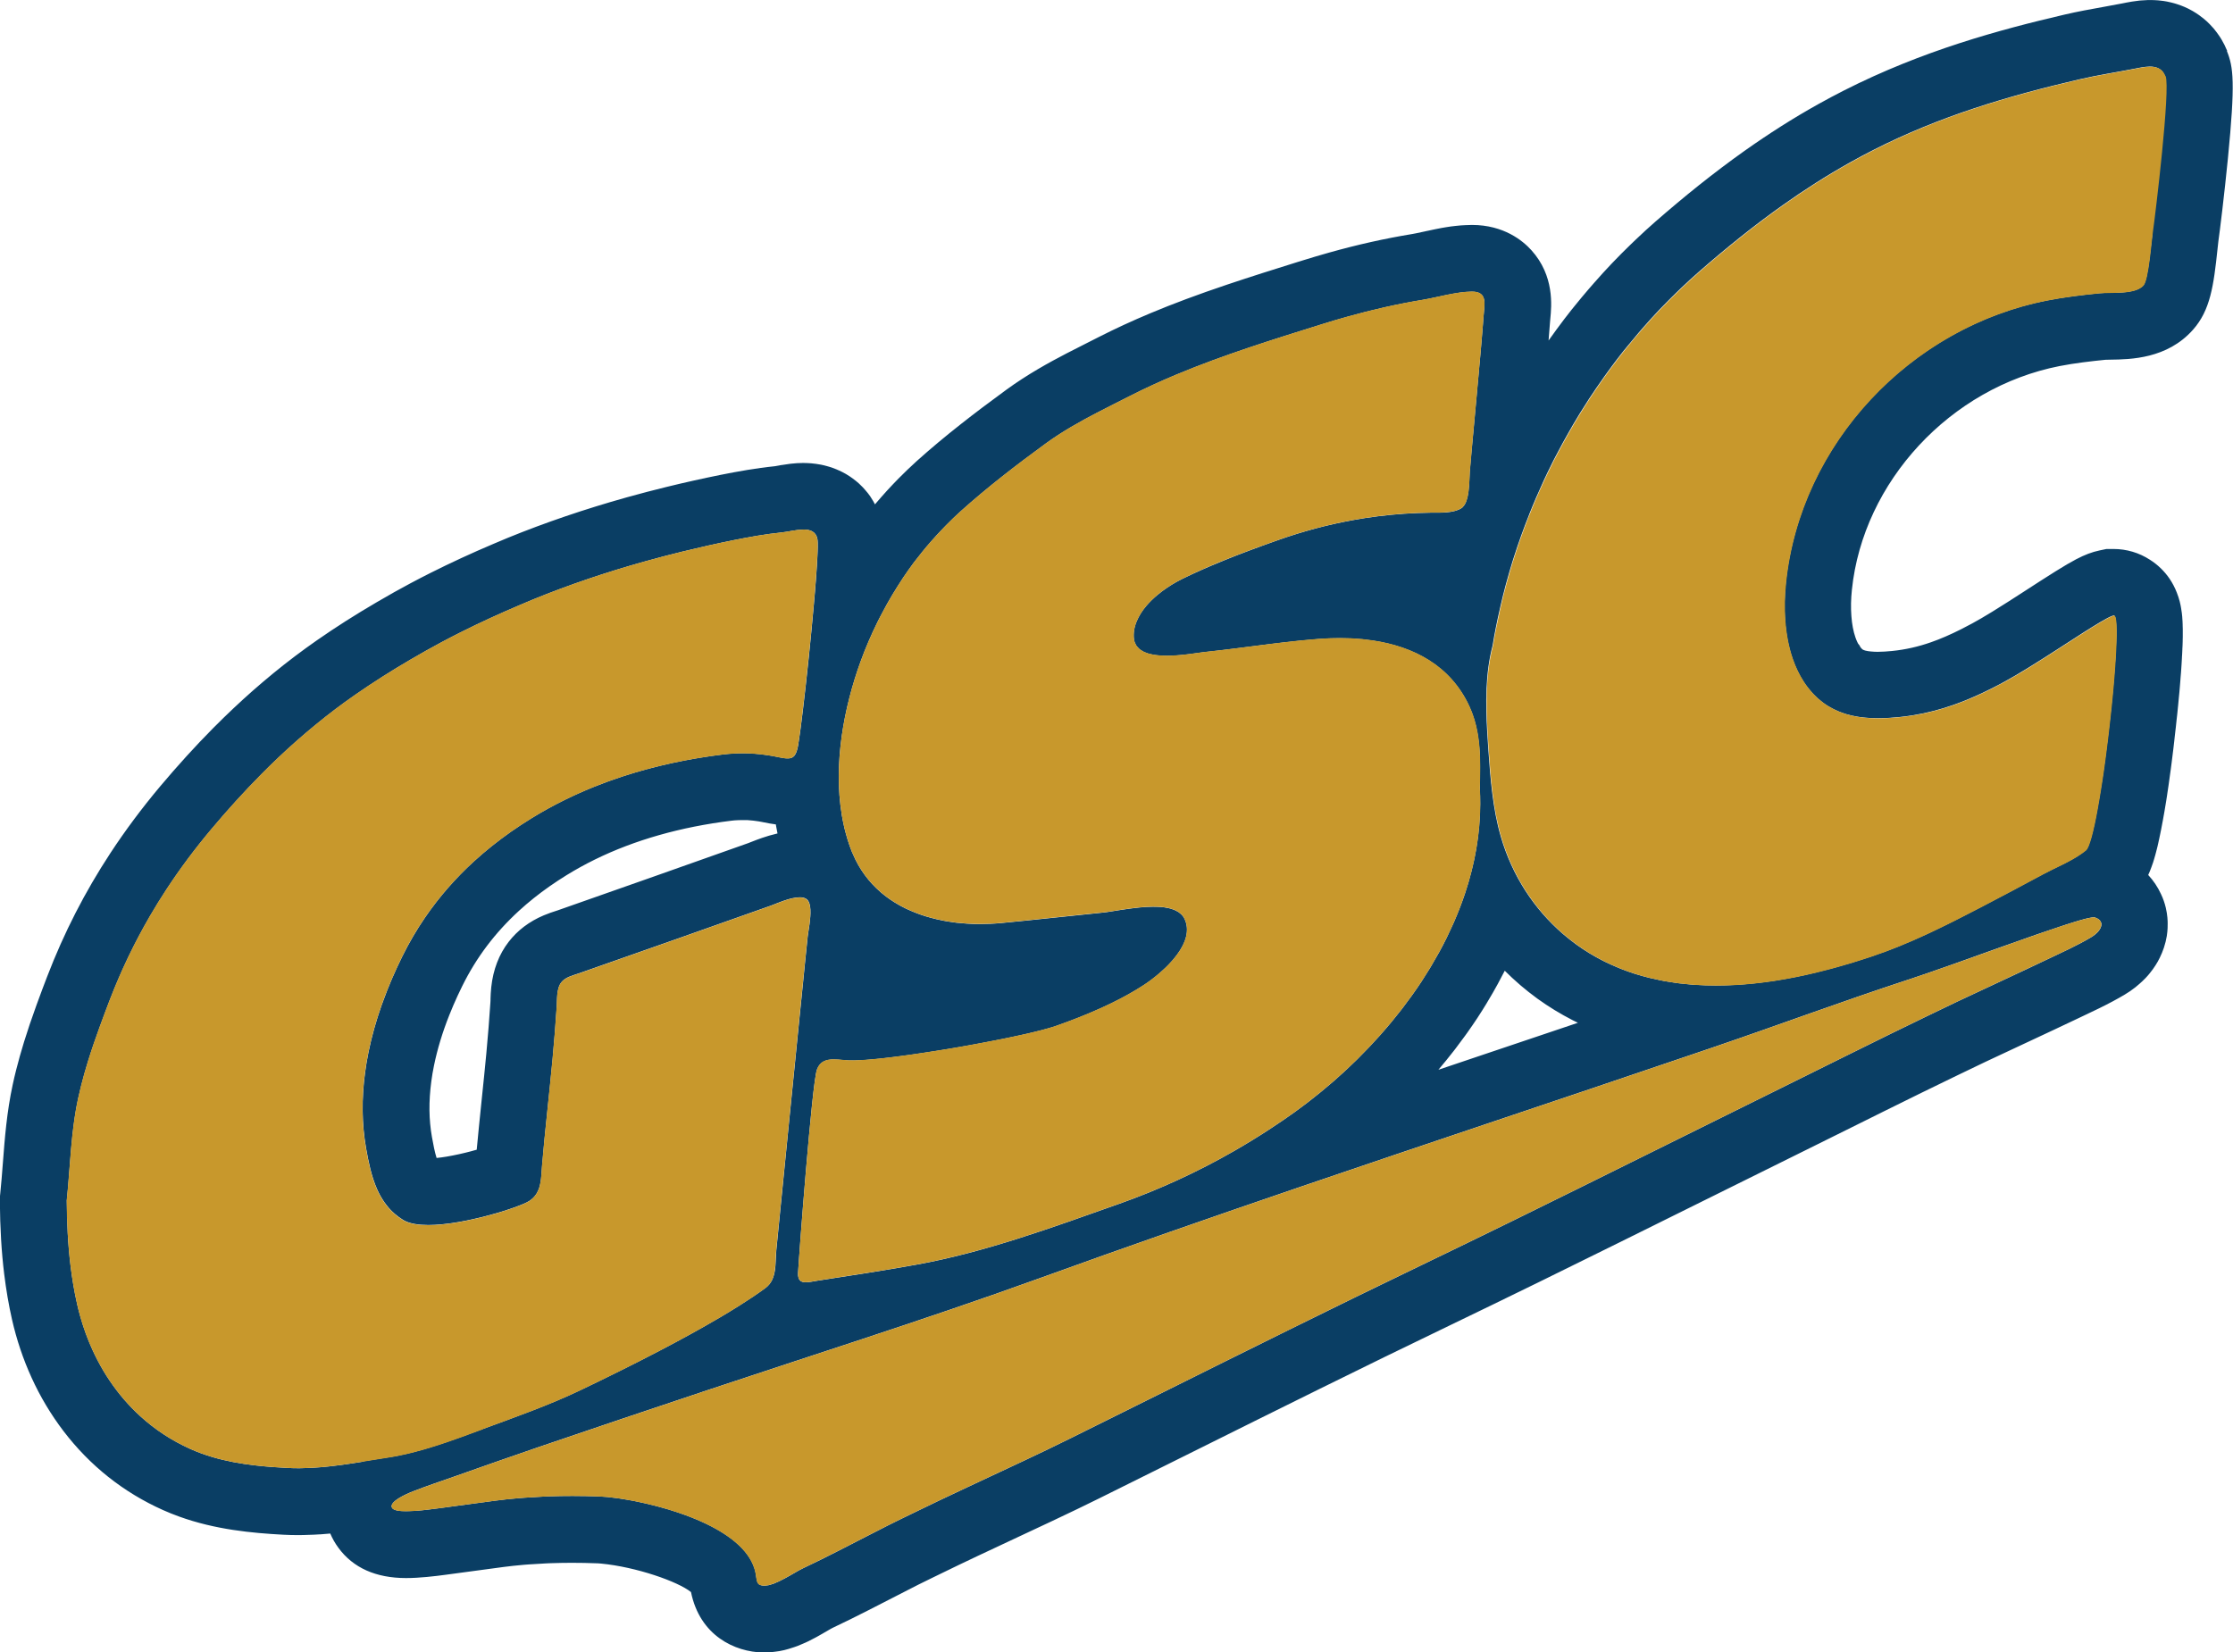 <?xml version="1.0" encoding="UTF-8"?>
<svg id="Layer_1" xmlns="http://www.w3.org/2000/svg" viewBox="0 0 567.01 419.69">
  <defs>
    <style>
      .cls-1 {
        fill: #0a3e64;
      }

      .cls-2 {
        fill: #c8982c;
      }
    </style>
  </defs>
  <path class="cls-1" d="M565.53,12.92c-.41-1.01-.89-1.98-1.44-2.9-.29-.49-.57-.9-.75-1.15-.27-.39-.7-.99-1.27-1.67-.37-.43-.72-.8-.96-1.04-.48-.5-.98-.96-1.51-1.39-.41-.34-.79-.62-1.17-.9-.5-.36-1.08-.73-1.66-1.07-.39-.22-.78-.43-1.18-.63-.57-.28-1.13-.52-1.71-.74-.33-.13-.7-.26-1.08-.38-.49-.16-1-.3-1.54-.43-.35-.08-.69-.16-1.04-.23-.57-.11-1.06-.17-1.41-.21-.28-.04-.56-.07-.84-.09-.66-.05-1.32-.08-1.97-.08h-.53c-.59.02-1.2.05-1.84.11-.13.01-.25.02-.38.03-.61.06-1.2.14-1.79.24l-.31.05c-.43.07-.86.15-1.28.23l-.29.06-.31.06-.4.08c-1.59.31-3.19.6-4.79.89-3.18.57-6.48,1.16-9.89,1.96-16.46,3.84-35.99,9.12-55.97,19.26-2.21,1.12-4.45,2.32-6.64,3.54-6.29,3.52-12.4,7.4-18.68,11.85-3.79,2.69-7.68,5.63-11.58,8.74-3.6,2.88-7.21,5.9-11.04,9.24-1.54,1.34-3.13,2.8-5,4.58-.43.41-.87.83-1.3,1.25-1.56,1.51-2.97,2.93-4.33,4.35-.17.18-.34.34-.5.52-1.36,1.43-2.76,2.96-4.4,4.83-.47.54-.94,1.08-1.41,1.62-1.09,1.27-2.2,2.6-3.3,3.96l-.29.36c-.26.32-.52.63-.78.96-1.14,1.44-2.32,2.98-3.7,4.86-.54.73-1.08,1.48-1.61,2.23-.15.2-.29.41-.44.61.15-1.82.28-3.43.37-4.73.02-.27.05-.53.07-.79.32-3.26,1.08-10.91-4.81-17.42-2.16-2.39-6.99-6.4-15.07-6.41h-.03c-.51,0-1.04.02-1.56.05h-.05c-.43.02-.82.03-1.22.07-.45.04-.93.09-1.41.14l-.16.02c-.3.03-.62.06-.95.11-.43.06-.87.13-1.3.2l-.17.03c-.27.04-.52.08-.78.13-.52.09-1.03.19-1.54.3-.16.03-.32.06-.49.1-.51.1-1.02.22-1.54.33l-.26.05-.58.13c-.75.16-1.49.33-2.21.47-.33.06-.64.12-.96.18-6.97,1.15-13.87,2.69-21.1,4.72-2.24.63-4.54,1.31-6.84,2.03l-1.01.31c-5.89,1.84-11.97,3.75-18.01,5.78-7.37,2.48-13.75,4.86-19.5,7.27-4.65,1.95-8.9,3.91-13.01,6-1.01.51-2.01,1.02-3.02,1.53-1.77.89-3.53,1.78-5.28,2.69-4.27,2.22-9.87,5.28-15.24,9.2-4.34,3.17-8.11,6.01-11.53,8.71-4.04,3.18-7.65,6.2-11.02,9.22h0s-.18.16-.18.16c-.07.06-.14.13-.21.19l-.17.16-.02.02c-1.36,1.23-2.77,2.59-4.31,4.14-.38.38-.74.76-1.11,1.15l-.29.3c-.98,1.03-1.94,2.08-2.87,3.14-.51.57-1,1.14-1.49,1.72-.06.07-.12.15-.18.22-.27-.52-.64-1.18-1.13-1.9l-.02-.04-.02-.04c-.37-.54-.78-1.06-1.22-1.56-.39-.46-.94-1.08-1.67-1.74-.48-.44-.99-.85-1.55-1.26-.43-.32-1.03-.74-1.8-1.19-.68-.39-1.24-.66-1.65-.84-.41-.19-.97-.44-1.68-.69-.64-.23-1.15-.37-1.52-.47-.35-.1-.85-.23-1.45-.35-.43-.08-.86-.15-1.29-.21-.4-.06-.81-.1-1.23-.14-.38-.03-.73-.05-1.08-.06-.28-.01-.57-.02-.87-.02h-.11c-.97,0-1.95.06-3,.18-.09,0-.18.02-.27.03-.75.09-1.47.2-2.18.32h-.09s-.05.02-.05.02h-.05s-.25.05-.25.05l-.1.02-.78.14-.11.02c-.14.02-.24.04-.32.05-1.15.12-2.35.26-3.55.43-2.18.3-4.44.67-6.92,1.13-1.1.2-2.2.42-3.3.64-4.59.93-9.17,1.95-13.61,3.04-3.44.84-6.87,1.74-10.2,2.67-10.57,2.96-20.71,6.41-30.14,10.26-.92.38-1.84.77-2.76,1.16l-.9.38c-5.55,2.35-10.91,4.83-15.95,7.36-1.77.89-3.53,1.8-5.23,2.71-2.61,1.39-5.31,2.9-8.48,4.76-5.44,3.18-10.39,6.33-15.14,9.64-3.73,2.6-7.46,5.41-11.07,8.37-1.74,1.43-3.5,2.92-5.23,4.44-3.32,2.93-6.65,6.07-9.9,9.34-.1.1-.19.19-.28.28-4.47,4.52-8.95,9.45-13.34,14.67-4.62,5.5-8.87,11.2-12.65,16.96-6.53,9.96-11.79,20.24-16.08,31.41-.4,1.05-.8,2.1-1.2,3.15-.5,1.33-1,2.67-1.48,4.01-1.27,3.51-2.28,6.48-3.16,9.34-.77,2.5-1.43,4.85-2.02,7.18-.32,1.25-.61,2.51-.87,3.72-1.51,6.97-2.02,13.59-2.51,20-.21,2.68-.4,5.22-.66,7.7l-.1.95v.96c.06,6.82.41,12.87,1.1,18.5.49,3.99,1.15,7.87,1.98,11.53,1.17,5.16,2.85,10.15,4.99,14.83,1.09,2.39,2.31,4.73,3.64,6.95,1.35,2.27,2.84,4.47,4.42,6.55,6.74,8.84,15.25,15.6,25.28,20.09,1.32.59,2.7,1.15,4.09,1.65,9.19,3.33,18.54,4.2,26.46,4.62,1.27.07,2.54.1,3.9.1h.2c.32,0,.62,0,.92-.02h.12c.9-.02,1.82-.04,2.72-.09.45-.02.89-.05,1.33-.08h.22c.66-.06,1.31-.11,1.96-.16.19-.02.38-.03.57-.05.54,1.26,1.22,2.47,2.06,3.61,3.74,5.11,9.53,7.7,17.19,7.7,3.42,0,7.27-.46,10.24-.86l.58-.08c4.66-.63,9.31-1.25,13.97-1.88,1.49-.2,3.12-.37,5.14-.55.4-.03.79-.06,1.19-.09l.33-.02c1.33-.1,2.69-.18,4.03-.24l.63-.03c.26-.01.52-.03.79-.03,1.79-.06,3.51-.09,5.13-.09h.16c2.05,0,4.11.04,6.13.12h.23s0,0,0,0c.28.01.59.04.92.07,8.96.85,19.56,4.56,22.88,7.24,2.25,11.09,11.15,15.22,18.31,15.35h.16s.18,0,.18,0c1.15,0,2.1-.11,2.83-.22.56-.06,1.3-.17,2.16-.38.88-.21,1.58-.44,1.96-.57.32-.1.85-.26,1.48-.5.47-.18.94-.38,1.42-.6l.09-.04c.34-.14.7-.3,1.07-.48.36-.17.72-.36,1.08-.55l.13-.07.06-.03c.27-.14.54-.28.81-.42.25-.13.51-.28.77-.43l.16-.09.17-.1c.16-.09.32-.18.48-.27l.09-.05.18-.11.76-.44c.4-.23.79-.45,1.14-.66h.01s.25-.14.25-.14l.09-.05c3.38-1.59,6.59-3.21,9.29-4.58,2.42-1.23,4.84-2.47,7.26-3.72,1.75-.9,3.51-1.81,5.27-2.7,1.17-.59,2.34-1.16,3.52-1.73.63-.31,1.26-.61,1.89-.92,6.51-3.19,13.26-6.34,19.78-9.39,2.99-1.4,5.98-2.79,8.96-4.2,4.52-2.13,8.27-3.94,11.8-5.69,7.74-3.84,15.48-7.69,23.21-11.54,21.5-10.7,43.73-21.77,65.7-32.34,7.19-3.46,14.71-7.12,22.99-11.17,13.66-6.7,27.51-13.57,40.89-20.21,9.18-4.56,18.36-9.11,27.55-13.65,4.39-2.16,8.76-4.34,13.14-6.52l5.63-2.8c6.78-3.36,12.82-6.33,18.48-9.06l1.12-.54c2.13-1.03,4.25-2.06,6.39-3.07,3.26-1.54,6.53-3.07,9.8-4.59l1.69-.79c3.74-1.75,7.73-3.61,11.71-5.51.61-.29,1.23-.58,1.85-.88,1.25-.59,2.51-1.19,3.76-1.8,2.55-1.25,4.62-2.36,6.52-3.49.93-.55,1.85-1.18,2.71-1.86.37-.29.71-.57,1.03-.87.41-.35.98-.87,1.6-1.52.46-.48.82-.91,1.07-1.23.53-.65,1-1.3,1.43-1.98.38-.59.73-1.21,1.06-1.88.43-.87.78-1.73,1.07-2.6.33-1.01.57-1.97.73-2.95.24-1.52.23-2.76.22-3.21,0-.57-.03-2.11-.48-3.99-.28-1.17-.67-2.31-1.21-3.44-.82-1.79-1.92-3.43-3.25-4.86.13-.27.26-.57.4-.91.14-.34.29-.73.43-1.12.14-.37.27-.72.4-1.13.08-.25.18-.58.28-.91h0s.02-.08.02-.08l.03-.1c.09-.29.17-.58.26-.9.08-.3.16-.61.24-.91l.04-.17.04-.14c.07-.27.14-.53.21-.83.07-.28.14-.58.2-.89l.05-.22.04-.19c.06-.26.12-.52.18-.81.06-.29.13-.63.2-.97l.05-.23.04-.21c.05-.25.1-.5.16-.77.06-.3.12-.61.17-.91l.06-.3.04-.23.17-.88.16-.9.06-.35.07-.37.14-.8.2-1.21.05-.29.04-.25.13-.78.19-1.21.04-.27.05-.35.12-.8.18-1.2.05-.35.05-.35.11-.8.2-1.46.04-.29.05-.35.09-.64.2-1.54.04-.29.04-.34.08-.64.18-1.46.05-.38.05-.4.07-.6.17-1.46.04-.37.04-.38.07-.64.17-1.48.04-.34.05-.41.06-.58.14-1.32.05-.44.04-.35.08-.72.15-1.51.03-.29.03-.28.06-.66.14-1.48.03-.3.04-.4.05-.5.14-1.65.02-.25.06-.74.1-1.34.02-.21.03-.35.05-.61.1-1.49.02-.29.04-.65c.03-.43.05-.83.07-1.24v-.17s.02-.21.02-.21l.04-.68c.02-.38.03-.74.05-1.1v-.19s.02-.24.02-.24l.03-.66c.01-.31.02-.65.03-.98v-.19s0-.15,0-.15l.02-.69c0-.35,0-.65,0-.95v-.32c0-.24,0-.48,0-.7,0-.36-.01-.66-.03-.95v-.11s0-.09,0-.09c0-.27-.02-.55-.03-.79-.02-.39-.05-.71-.07-1.03v-.1c-.04-.36-.07-.72-.11-1.03-.06-.49-.13-.91-.2-1.32-.06-.36-.16-.93-.34-1.62-.19-.74-.44-1.49-.74-2.26-.49-1.25-1.08-2.39-1.81-3.47-1.32-1.95-3.03-3.6-5-4.85-2.77-1.8-5.95-2.74-9.27-2.74h-1.78l-1.76.37c-1.89.4-3.74,1.09-5.93,2.24-1.39.73-3.02,1.68-5.29,3.1-1.18.73-2.46,1.56-3.83,2.43l-2.81,1.82c-1.09.71-2.22,1.43-3.35,2.16-.69.44-1.38.89-2.07,1.33-1.35.86-2.69,1.7-4,2.51-1.99,1.22-3.68,2.21-5.02,2.93-.94.51-1.88,1-2.8,1.47-2.78,1.4-5.29,2.49-7.67,3.32-3.3,1.16-6.55,1.89-9.93,2.23-.59.06-1.17.1-1.74.14l-.41.02c-.62.03-1.1.05-1.49.05-.27,0-.54,0-.8-.02l-.31-.02c-.16,0-.34-.02-.51-.04l-.24-.02c-.14-.01-.27-.03-.4-.05l-.16-.02-.11-.02c-.05,0-.17-.03-.3-.06-.07-.01-.14-.03-.21-.04-.03,0-.05-.01-.08-.02l-.19-.06-.13-.05h0s-.1-.04-.1-.04l-.1-.04-.04-.02-.06-.03s-.04-.03-.07-.04c-.02-.01-.03-.02-.05-.04l-.04-.03-.08-.08-.1-.1-.07-.07c-.05-.05-.09-.11-.14-.17l-.08-.1-.25-.47-.35-.44c-.07-.12-.13-.25-.19-.38-.18-.37-.34-.78-.49-1.21-.52-1.51-.87-3.32-1.02-5.39-.16-2.1-.12-4.35.13-6.69,2.84-27.47,25.01-51.36,52.71-56.81,3.93-.77,8.09-1.24,11.66-1.6.39-.02.83-.02,1.31-.03,5.02-.07,14.36-.19,20.93-7.6,4.39-4.95,5.24-11.08,6.25-20.68.08-.77.15-1.41.2-1.81.36-2.49,1.52-11.91,2.41-20.94,1.92-19.45,1.4-23.27-.25-27.36ZM208.55,270c.05-.04.1-.09.16-.13.12-.09.24-.16.36-.23.04-.02.08-.05.13-.07.17-.09.35-.16.53-.22.04-.01.09-.02.13-.04.14-.04.29-.08.44-.11.07-.01.14-.02.21-.03.13-.02.27-.04.4-.05.08,0,.15-.01.23-.02.14,0,.29-.01.43-.01.05,0,.09,0,.14,0,.02,0,.04,0,.05,0,.35,0,.7.02,1.06.04.5.03,1.01.07,1.52.12h0c.37.04.73.07,1.09.08.85.04,1.91.02,3.16-.05.17,0,.36-.02.54-.03.24-.02.48-.03.73-.05.2-.01.41-.03.61-.05.25-.02.5-.04.76-.06.22-.02.45-.04.67-.06.26-.02.53-.05.8-.08.24-.02.48-.05.72-.07.28-.03.55-.06.84-.09.25-.03.51-.06.77-.09.29-.03.58-.07.87-.1.26-.03.53-.06.8-.1.31-.04.62-.08.93-.12.27-.03.53-.07.8-.1.34-.04.68-.09,1.02-.14.26-.03.51-.07.78-.1.38-.05.77-.11,1.15-.16.23-.03.45-.06.68-.1.46-.07.94-.14,1.41-.21.31-.05.62-.09.94-.14.48-.07.97-.15,1.45-.22.25-.04.5-.08.75-.12.39-.06.78-.12,1.17-.18.29-.05.58-.09.86-.14.38-.06.76-.12,1.14-.18.26-.04.53-.09.79-.13.4-.07.8-.13,1.2-.2.27-.05.54-.09.82-.14.38-.06.76-.13,1.14-.2.29-.05.58-.1.87-.15.38-.07.75-.13,1.12-.2.27-.05.55-.1.82-.15.39-.07.77-.14,1.15-.21.26-.05.53-.1.79-.15.39-.07.78-.15,1.17-.22.25-.05.49-.09.74-.14.42-.08.84-.16,1.25-.24.21-.04.42-.08.62-.12.58-.11,1.16-.23,1.73-.34.04,0,.08-.02.12-.02.58-.12,1.16-.23,1.72-.35.21-.04.41-.09.61-.13.36-.08.73-.15,1.09-.23.23-.05.46-.1.69-.15.31-.07.63-.14.93-.2.23-.05.45-.1.68-.15.3-.07.6-.13.89-.2.22-.05.43-.1.64-.15.27-.06.54-.13.8-.19.21-.05.42-.1.62-.15.26-.06.51-.12.75-.19.19-.05.38-.1.57-.14.24-.06.46-.12.69-.18.17-.05.35-.09.51-.14.23-.06.44-.12.65-.18.15-.04.3-.08.44-.12.22-.06.42-.13.62-.19.11-.03.23-.07.34-.1.27-.09.53-.17.76-.25.02,0,.04-.01.06-.02,1.88-.66,3.79-1.37,5.7-2.12.95-.38,1.91-.76,2.86-1.17,1.9-.8,3.8-1.65,5.65-2.56,2.78-1.36,5.47-2.85,7.98-4.48.28-.18.58-.38.89-.6.31-.22.64-.45.97-.7.67-.5,1.38-1.06,2.1-1.68.54-.46,1.08-.95,1.61-1.46.27-.26.53-.52.79-.79.78-.8,1.51-1.65,2.16-2.54,2.16-2.94,3.36-6.22,1.82-9.24-.16-.31-.36-.59-.59-.84-.07-.08-.16-.15-.25-.23-.17-.16-.34-.31-.54-.45-.11-.08-.23-.14-.35-.21-.2-.12-.4-.22-.62-.32-.13-.06-.27-.11-.41-.17-.23-.09-.48-.16-.73-.23-.14-.04-.28-.08-.42-.11-.29-.07-.6-.12-.91-.17-.12-.02-.23-.04-.35-.06-.44-.06-.89-.1-1.35-.12-.08,0-.17,0-.26,0-.38-.02-.76-.02-1.15-.02-.46,0-.93.02-1.4.04-.1,0-.2,0-.3.01-.58.03-1.16.08-1.74.14-.17.02-.34.04-.52.06-.41.04-.81.09-1.22.14-.23.03-.45.06-.67.09-.35.05-.69.09-1.03.14-.23.03-.46.07-.69.1-.34.05-.67.1-.99.15-.27.04-.55.09-.81.13-.36.06-.7.11-1.03.16-.3.05-.57.09-.84.13-.15.02-.32.05-.46.07-.39.05-.75.1-1.06.13-.41.04-.82.09-1.24.13h0c-8.18.82-16.35,1.75-24.53,2.52-.91.09-1.83.15-2.76.19-.3.01-.61.01-.92.02-.63.02-1.26.04-1.89.04-.15,0-.3,0-.46,0-.71,0-1.41-.03-2.12-.07-.23-.01-.46-.02-.69-.04-.82-.05-1.63-.12-2.44-.21-.19-.02-.37-.05-.56-.07-.63-.08-1.25-.17-1.88-.28-.32-.05-.63-.11-.95-.17-.57-.11-1.13-.23-1.69-.36-.48-.11-.95-.23-1.43-.36-.44-.12-.88-.24-1.31-.37-.41-.13-.82-.26-1.23-.4-.32-.11-.63-.23-.94-.34-.79-.3-1.57-.62-2.34-.97-.2-.09-.4-.18-.6-.27-.47-.23-.92-.46-1.38-.71-.17-.09-.34-.19-.51-.29-1.46-.83-2.85-1.78-4.14-2.85-.12-.1-.24-.2-.35-.3-2.97-2.55-5.43-5.78-7.12-9.79-.07-.16-.16-.31-.22-.48-.39-.98-.74-1.98-1.06-3-.05-.16-.09-.33-.14-.49-.26-.87-.51-1.76-.72-2.65-.02-.1-.04-.2-.06-.29-.23-.98-.42-1.96-.59-2.96,0-.02,0-.03,0-.05-.54-3.22-.77-6.53-.76-9.86.01-3.33.28-6.69.74-10.01.93-6.64,2.66-13.14,4.79-19.01,1.25-3.44,2.7-6.8,4.31-10.07h0c.41-.84.85-1.65,1.29-2.48.37-.7.73-1.39,1.12-2.08.44-.79.9-1.57,1.36-2.35.44-.74.9-1.47,1.36-2.2.44-.7.88-1.4,1.34-2.08.89-1.32,1.8-2.62,2.75-3.9.33-.44.67-.85,1.01-1.28.75-.96,1.5-1.91,2.29-2.84.41-.49.83-.97,1.26-1.45.79-.9,1.59-1.78,2.42-2.64.39-.41.77-.82,1.17-1.22,1.22-1.24,2.47-2.45,3.77-3.62,0,0,0,0,0,0,1.71-1.53,3.45-3.04,5.21-4.51,1.77-1.48,3.56-2.93,5.36-4.35,3.62-2.85,7.31-5.62,11.01-8.32,4.15-3.02,8.57-5.51,13.08-7.85,2.71-1.41,5.45-2.77,8.18-4.16,3.88-1.98,7.83-3.79,11.85-5.47,6.02-2.52,12.17-4.75,18.37-6.84,6.2-2.09,12.45-4.04,18.67-5.98,2.11-.66,4.22-1.29,6.34-1.88,6.35-1.78,12.74-3.23,19.3-4.32.49-.08.99-.17,1.5-.28,1.02-.2,2.06-.43,3.11-.66.07-.02.14-.03.22-.05.46-.1.91-.2,1.37-.29.13-.03.25-.05.38-.07.4-.08.8-.16,1.21-.23.19-.03.38-.06.57-.09.33-.06.67-.11,1-.16.2-.03.4-.04.6-.07.32-.04.63-.08.95-.1.21-.02.42-.02.63-.03.29-.01.59-.04.88-.04h0c4.08,0,3.16,3.19,2.93,6.46-.03.41-.06.86-.1,1.33,0,.1-.02.21-.02.31-.04.47-.08.96-.12,1.48,0,.08-.01.17-.02.26-.04.49-.08,1-.13,1.53,0,.1-.02.19-.02.29-.05.57-.1,1.16-.15,1.77-.01.15-.03.3-.04.46-.05.59-.1,1.19-.16,1.8-.01.12-.02.24-.03.36-.05.62-.11,1.26-.17,1.9,0,.11-.02.21-.03.32-.06.73-.13,1.46-.2,2.21,0,.05,0,.11-.01.16-.06.68-.12,1.37-.19,2.06-.01.13-.02.27-.04.4-.07.76-.14,1.52-.21,2.28,0,.02,0,.05,0,.07-.34,3.7-.68,7.38-.97,10.6-.02.16-.03.33-.05.49-.1,1.09-.19,2.12-.28,3.08-.02.25-.05.5-.07.74-.23,2.5-.4,4.41-.47,5.38-.08,1.11-.07,3.19-.34,5.13h0c-.22,1.6-.63,3.07-1.44,3.83-.04.04-.07.1-.11.13-.22.17-.47.32-.74.45-.09.04-.19.08-.28.12-.19.08-.39.16-.6.22-.12.03-.24.07-.36.1-.21.05-.42.1-.64.14-.12.02-.25.05-.38.07-.24.04-.48.07-.72.09-.11.01-.22.03-.33.04-.33.03-.67.05-1,.06-.02,0-.04,0-.05,0-.35.01-.7.02-1.04.02-.13,0-.26,0-.39,0-.23,0-.46,0-.67,0-.32,0-.61,0-.87,0-4.47.05-8.94.35-13.38.91-2.15.27-4.29.6-6.41.99-6.38,1.16-12.66,2.85-18.79,5.01-2.49.88-4.99,1.79-7.48,2.72-2.16.8-4.3,1.64-6.43,2.51-1.13.46-2.26.93-3.39,1.41-.63.27-1.25.54-1.87.81-1.77.78-3.52,1.58-5.25,2.43-.49.24-1,.51-1.52.8-1.56.88-3.22,1.97-4.76,3.25-1.03.85-2,1.79-2.86,2.79-.53.62-1.01,1.26-1.43,1.93-.42.67-.78,1.36-1.07,2.07-.2.5-.38,1-.5,1.52-.09.4-.16.8-.2,1.21-.04.41-.05.82-.03,1.24.02.46.1.88.22,1.26.04.13.12.23.17.36.1.23.2.47.35.67.09.13.21.23.31.34.15.16.29.33.47.48.13.1.28.19.43.28.19.12.37.24.57.34.17.08.35.15.53.22.22.08.43.17.66.24.19.06.4.1.61.15.24.06.48.11.74.16.22.04.44.06.66.09.26.03.52.06.79.08.23.02.47.03.7.04.28.01.55.02.83.03.26,0,.52,0,.78,0,.23,0,.45,0,.68-.02.28-.01.55-.02.83-.04.23-.01.45-.03.67-.04.28-.02.56-.05.84-.07.22-.02.43-.04.64-.06.28-.03.56-.06.84-.09.2-.02.4-.04.6-.07.28-.03.56-.07.83-.11.18-.02.35-.05.53-.07.33-.04.64-.09.94-.13.28-.04.54-.07.8-.11.18-.02.38-.05.54-.07.33-.04.63-.08.9-.11,0,0,.01,0,.02,0,2.37-.25,4.73-.53,7.09-.83,1.26-.16,2.53-.32,3.79-.48h0c5.82-.75,11.64-1.5,17.49-1.95.91-.07,1.83-.12,2.75-.16.3-.01.6-.01.9-.02.62-.02,1.24-.03,1.87-.03.51,0,1.01.02,1.52.03.44.01.88.01,1.32.03.6.03,1.2.08,1.81.13.33.03.67.04,1,.07.78.08,1.55.18,2.32.29.15.02.3.03.45.06,10.24,1.56,19.57,6.28,24.39,16.63,1.03,2.21,1.66,4.44,2.08,6.7h0c.63,3.45.73,6.96.68,10.54,0,.08,0,.17,0,.25-.02,1.15-.04,2.3-.06,3.47.07,1.29.11,2.58.1,3.87-.02,7.72-1.39,15.3-3.81,22.61-.4,1.22-.84,2.43-1.3,3.63h0c-.46,1.2-.95,2.38-1.45,3.55-.11.26-.23.53-.35.79-.45,1.01-.92,2.02-1.41,3.02-.09.18-.17.35-.25.53-.58,1.18-1.19,2.35-1.83,3.51-.08.15-.17.3-.26.45-.55.99-1.12,1.98-1.7,2.96-.15.26-.31.51-.46.77-.64,1.05-1.3,2.1-1.97,3.13-.04.05-.07.11-.1.16-.73,1.11-1.48,2.2-2.25,3.28-.16.22-.32.44-.47.65-.63.87-1.27,1.73-1.92,2.59-.18.23-.35.47-.53.7-.8,1.03-1.62,2.05-2.45,3.05-.83,1-1.68,2-2.54,2.97-.22.25-.43.49-.65.73-.7.78-1.41,1.56-2.13,2.32-.19.2-.37.4-.56.59-.89.93-1.78,1.85-2.69,2.75-.16.16-.32.31-.48.47-.76.74-1.52,1.48-2.3,2.2-.26.24-.52.49-.79.73-.79.72-1.58,1.44-2.38,2.14-.15.13-.3.27-.46.4-.94.82-1.89,1.62-2.85,2.4-.24.2-.49.4-.74.6-.74.6-1.48,1.19-2.23,1.77-.28.22-.56.43-.84.65-.97.74-1.94,1.47-2.92,2.17-2.03,1.46-4.11,2.87-6.2,4.24h0c-1.5.98-3.01,1.95-4.54,2.88-1.53.94-3.07,1.85-4.62,2.75-9.32,5.35-19.11,9.86-29.25,13.45-4.21,1.49-8.44,3-12.68,4.48-8.49,2.96-17.05,5.79-25.73,8.06-4.34,1.13-8.71,2.13-13.12,2.92-8.33,1.51-16.69,2.77-25.05,4.06h-.01c-.42.07-.83.14-1.23.21-.08.01-.16.03-.24.04-.04,0-.08.01-.12.02-.49.08-.95.14-1.38.14-.01,0-.03,0-.03,0-.03,0-.05,0-.06,0-.1,0-.19,0-.28-.02-.04,0-.09,0-.13-.01-.13-.02-.26-.04-.37-.08h0c-.11-.04-.22-.08-.32-.14-.03-.02-.06-.04-.09-.06-.06-.04-.13-.09-.18-.15-.03-.03-.06-.07-.09-.1-.05-.06-.09-.12-.13-.19-.03-.04-.05-.09-.07-.13-.04-.08-.07-.16-.09-.25-.02-.05-.03-.11-.05-.16-.02-.1-.04-.22-.06-.34,0-.06-.02-.11-.02-.17-.01-.19-.02-.39,0-.61.21-4.05,3.53-48.08,4.79-51.59.09-.25.19-.46.3-.67.04-.06.07-.12.11-.18.08-.13.16-.26.25-.37.05-.06.1-.12.15-.17.09-.1.19-.19.29-.28ZM377.53,254.75c.18-.29.36-.6.54-.91.68-1.13,1.35-2.29,1.97-3.43l.28-.5c.61-1.12,1.2-2.24,1.77-3.36,1.22,1.22,2.48,2.4,3.8,3.53l.28.24.07.06c1.26,1.07,2.52,2.07,3.78,2.99.16.12.3.22.44.33,2.79,2.01,5.76,3.82,8.83,5.4.34.18.69.34,1.04.51l.17.08c.06.03.11.05.17.08l-.53.18-1.06.36c-8.4,2.83-16.8,5.66-25.21,8.49-2.88.97-5.75,1.94-8.63,2.91,1.36-1.6,2.68-3.23,3.95-4.86l.46-.6.15-.2c.75-.98,1.48-1.96,2.2-2.96l.13-.18.42-.58c.93-1.31,1.78-2.55,2.58-3.76l.14-.22c.75-1.15,1.49-2.31,2.26-3.59ZM92.27,371.23c-1.97.32-3.91.62-5.85.88-.02,0-.04,0-.07,0-.61.08-1.22.16-1.83.23-.39.05-.78.09-1.17.13-.51.05-1.02.1-1.52.15-.53.05-1.06.09-1.59.12-.42.03-.84.06-1.26.08-.72.04-1.44.05-2.17.07-.27,0-.53.02-.79.02-.05,0-.11,0-.16,0-.99,0-1.99-.02-3.01-.08-2.74-.14-5.49-.34-8.22-.66-3.64-.43-7.24-1.07-10.75-2.11-.88-.26-1.75-.55-2.61-.86-.99-.36-1.97-.75-2.94-1.19-4.78-2.14-9.02-4.96-12.7-8.31-1.47-1.34-2.86-2.77-4.15-4.27-.65-.75-1.27-1.52-1.87-2.31-.6-.79-1.18-1.6-1.74-2.42-.56-.82-1.09-1.67-1.6-2.52-.51-.86-1-1.73-1.46-2.62-.46-.89-.9-1.79-1.32-2.7-1.25-2.74-2.29-5.61-3.12-8.56-.28-.98-.53-1.98-.76-2.98-.74-3.24-1.29-6.52-1.69-9.82-.17-1.37-.31-2.75-.43-4.13-.24-2.76-.38-5.53-.46-8.3-.04-1.38-.06-2.77-.07-4.15h0c.11-1.08.22-2.16.31-3.24.38-4.33.63-8.67,1.09-12.99.34-3.24.79-6.46,1.48-9.65.23-1.07.48-2.13.75-3.19.53-2.12,1.13-4.22,1.77-6.3.89-2.88,1.87-5.72,2.9-8.55.46-1.28.93-2.55,1.41-3.82.39-1.02.77-2.04,1.16-3.06,2.9-7.56,6.32-14.69,10.29-21.5,1.32-2.27,2.7-4.5,4.14-6.7,3.46-5.28,7.27-10.38,11.44-15.34,4.01-4.78,8.17-9.37,12.51-13.76.05-.06.11-.11.16-.17,2.93-2.96,5.95-5.82,9.07-8.57,1.56-1.38,3.15-2.72,4.76-4.04,3.22-2.64,6.55-5.17,10.01-7.57,2.28-1.59,4.6-3.12,6.93-4.61,2.34-1.49,4.7-2.92,7.09-4.32,2.6-1.52,5.23-3.01,7.89-4.43,1.61-.86,3.24-1.7,4.87-2.52,4.9-2.46,9.9-4.75,14.97-6.9,1.15-.49,2.29-.98,3.44-1.45,9.18-3.75,18.68-6.94,28.31-9.63,3.21-.9,6.43-1.74,9.66-2.53,4.31-1.05,8.63-2.02,12.94-2.89,1.01-.21,2.03-.4,3.04-.59,2.03-.38,4.06-.72,6.1-1,1.02-.14,2.05-.26,3.08-.37.4-.04.83-.11,1.28-.18.08-.01.16-.03.23-.04.26-.05.52-.09.79-.14.11-.02.22-.04.33-.06.03,0,.05,0,.08-.01.45-.08.91-.15,1.37-.2.03,0,.06,0,.09,0,.44-.05.88-.08,1.3-.09,0,0,.01,0,.02,0,.1,0,.2,0,.3,0,.1,0,.2,0,.3.01.11,0,.21.03.32.04.09.01.19.02.28.04.1.02.2.05.3.08.09.02.18.04.26.07.1.03.18.08.27.12.08.04.16.07.23.11.09.05.17.12.25.18.06.05.13.09.19.14.08.07.15.16.22.25.05.06.1.11.15.17.07.1.13.23.19.35.03.06.07.11.09.18.08.2.14.41.19.65.02.11.04.26.05.42,0,.05,0,.11.01.17,0,.13.01.27.02.43,0,.07,0,.14,0,.22,0,.19,0,.39,0,.61,0,.06,0,.12,0,.18,0,.28,0,.58-.02.91,0,.11,0,.23-.01.34,0,.23-.02.47-.03.71,0,.15-.01.3-.02.46-.01.24-.02.49-.04.74,0,.17-.02.33-.03.5-.02.35-.04.71-.06,1.09-.02.28-.04.57-.06.87-.01.21-.03.41-.04.62-.02.29-.04.58-.06.88-.01.18-.03.37-.04.55-.02.32-.05.65-.07.98,0,.11-.02.22-.03.33-.06.78-.12,1.58-.19,2.41,0,.07-.01.13-.02.2-.04.43-.07.86-.11,1.3,0,.1-.02.2-.03.31-.04.46-.08.92-.12,1.39h0c-.37,4.18-.81,8.73-1.26,13.16-1.01,9.75-2.11,18.97-2.71,22.5-.05.31-.11.58-.17.84-.02.08-.04.15-.06.23-.05.18-.09.34-.14.49-.02.07-.05.14-.07.21-.06.15-.12.29-.18.42-.02.04-.04.09-.06.12-.08.16-.17.3-.27.42-.02.03-.05.05-.07.08-.08.09-.16.17-.25.24-.04.03-.08.06-.11.08-.08.06-.17.1-.26.14-.04.02-.08.04-.12.05-.12.05-.25.08-.39.1,0,0-.02,0-.03,0-.15.02-.31.03-.48.03-.01,0-.03,0-.04,0-.03,0-.07,0-.1,0-.15,0-.32-.01-.49-.03-.05,0-.1,0-.15-.02-.21-.03-.44-.06-.68-.1-.05,0-.1-.02-.15-.03-.21-.04-.44-.08-.68-.13-.1-.02-.21-.04-.32-.06-.23-.05-.48-.1-.73-.15-.95-.19-1.91-.33-2.86-.45-.22-.03-.45-.06-.67-.08-.94-.11-1.88-.18-2.82-.23-.15,0-.3,0-.45-.01-.8-.03-1.61-.02-2.41,0-.29,0-.58.01-.87.03-.98.05-1.96.12-2.94.24-8.7,1.07-17.32,2.89-25.62,5.61-4.98,1.63-9.85,3.59-14.56,5.9-1.45.71-2.88,1.46-4.3,2.24-1.42.78-2.82,1.6-4.2,2.45-1.77,1.09-3.5,2.23-5.18,3.4-1.68,1.18-3.31,2.4-4.89,3.66-1.58,1.27-3.12,2.58-4.6,3.93-4.63,4.24-8.76,8.95-12.34,14.17-2.15,3.13-4.09,6.45-5.83,9.96-.92,1.86-1.8,3.76-2.63,5.69-.41.96-.82,1.94-1.2,2.91-.5,1.27-.98,2.55-1.44,3.84-1.36,3.87-2.48,7.83-3.3,11.84-.35,1.71-.64,3.43-.87,5.15-.44,3.27-.66,6.57-.62,9.87.04,3.14.32,6.29.87,9.42.62,3.51,1.35,7.08,2.74,10.27.52,1.2,1.14,2.34,1.88,3.4.37.53.77,1.05,1.2,1.54.43.49.9.96,1.41,1.4.67.59,1.42,1.13,2.23,1.63.26.16.56.29.86.42.09.04.19.07.29.11.06.02.11.04.17.06.41.14.84.25,1.31.34.08.02.17.03.25.05.47.08.96.15,1.48.19.08,0,.17.01.25.02.54.04,1.11.06,1.69.06.03,0,.06,0,.1,0,.49,0,1-.02,1.51-.04.12,0,.24-.01.36-.02.54-.03,1.08-.07,1.63-.13.09,0,.18-.02.27-.03.5-.05,1.01-.11,1.53-.18.11-.02.22-.03.33-.04.57-.08,1.14-.17,1.72-.27.12-.02.24-.04.36-.06.52-.09,1.05-.19,1.58-.29.08-.02.16-.03.25-.05.58-.12,1.16-.24,1.74-.37.13-.03.26-.06.39-.09.56-.13,1.12-.26,1.67-.39.02,0,.04,0,.06-.01.57-.14,1.13-.29,1.68-.44.13-.03.26-.07.38-.1.54-.15,1.07-.29,1.59-.44.05-.01.1-.03.15-.04.48-.14.95-.28,1.41-.42.1-.03.21-.06.31-.1.48-.15.94-.3,1.38-.45.07-.02.14-.05.22-.07.39-.13.77-.26,1.13-.39.07-.03.15-.05.22-.08.39-.14.76-.28,1.1-.41.07-.03.14-.06.21-.08.3-.12.58-.23.84-.34.04-.02.08-.03.12-.05.27-.12.51-.23.73-.34.05-.02.1-.05.14-.07.2-.1.39-.2.52-.29,1.21-.77,1.93-1.75,2.38-2.85.75-1.83.74-4.01.92-6.16.38-4.5.83-9,1.3-13.49.46-4.49.94-8.99,1.36-13.49.41-4.45.77-8.91,1.06-13.37.03-.47.04-1,.06-1.54.02-.54.04-1.11.1-1.66s.16-1.1.31-1.61.38-.98.69-1.38c.52-.67,1.26-1.11,2.06-1.45.8-.34,1.67-.58,2.42-.84,4.12-1.43,44.83-15.77,48.75-17.2.16-.06.36-.14.57-.22.24-.09.5-.2.79-.31.02,0,.04-.02.07-.03.23-.09.47-.18.73-.28.07-.03.14-.05.21-.08.28-.11.57-.21.87-.32.04-.01.08-.03.12-.04.27-.09.53-.18.81-.26.07-.02.14-.04.22-.07.31-.09.61-.17.91-.24.05-.01.1-.02.16-.03.26-.06.52-.11.78-.14.07-.01.13-.02.2-.03.29-.04.56-.06.83-.06h0s.08,0,.12,0c.71,0,1.33.16,1.75.53,1.16,1.01.99,3.82.67,6.23-.11.8-.23,1.56-.33,2.2-.01.09-.03.18-.04.26-.01.1-.03.19-.04.28-.03.19-.05.37-.07.52-.01.11-.03.28-.05.49,0,.09-.02.2-.03.31-.08.82-.21,2.11-.39,3.81-.05.48-.1.99-.16,1.54-.06.63-.13,1.31-.2,2.02-.06.58-.12,1.18-.18,1.81-.06.63-.13,1.27-.19,1.94-.05.48-.1.97-.15,1.46-.08.78-.16,1.59-.24,2.42-.01.12-.02.23-.04.35-.56,5.61-1.22,12.19-1.9,18.96-.17,1.69-.34,3.39-.51,5.09-.26,2.55-.51,5.1-.76,7.61-.17,1.67-.33,3.32-.49,4.94-.08.81-.16,1.61-.24,2.4-1.27,12.68-2.28,22.94-2.43,24.47-.24,2.6.01,5.46-1.13,7.67-.38.74-.92,1.4-1.68,1.96-1.92,1.41-4.11,2.88-6.48,4.37h0c-.79.5-1.6,1-2.43,1.51l-.07.04c-.82.5-1.65,1-2.5,1.5h0c-4.92,2.9-10.23,5.8-15.29,8.44-1.68.88-3.34,1.73-4.94,2.55-1.6.81-3.15,1.59-4.61,2.32-4.4,2.19-8.08,3.97-10.39,5.07-8.07,3.88-16.55,6.85-24.94,9.95-1.97.73-3.96,1.47-5.97,2.2-5.03,1.81-10.16,3.49-15.36,4.54-1.04.21-2.08.4-3.12.55-2.04.31-4.03.63-6,.95ZM197.39,211.7s-.09.02-.14.03c-.59.14-1.2.3-1.8.47l-.37.11c-.46.14-.9.28-1.34.43l-.16.05c-.5.17-.92.33-1.34.48l-.24.09c-.38.14-.69.26-.98.38l-.54.21-.33.13-.21.08c-3.7,1.35-44.12,15.6-48.42,17.09-.13.05-.27.09-.4.13-.73.23-1.83.59-3.06,1.11-3.65,1.54-6.64,3.8-8.89,6.71-2.46,3.18-3.95,7.06-4.43,11.52-.12,1.12-.16,2.11-.19,2.93v.43c-.02.2-.02.39-.03.57-.27,4.15-.62,8.49-1.03,12.9-.34,3.7-.74,7.49-1.12,11.17l-.22,2.14c-.35,3.39-.74,7.24-1.1,11.15-.36.1-.76.21-1.17.32l-.32.09c-.43.12-.88.23-1.33.34h-.03s-.14.04-.14.04c-.38.09-.84.2-1.29.3l-.32.07c-.46.1-.92.2-1.39.29l-.2.04c-.39.08-.8.15-1.2.22l-.17.03-.11.02c-.41.07-.83.13-1.25.19l-.25.03c-.33.04-.68.09-1.02.12h0c-.47-1.48-.85-3.43-1.19-5.36-.38-2.16-.59-4.42-.62-6.72-.03-2.34.13-4.82.47-7.39.17-1.3.4-2.65.68-4.01.85-4.14,2.15-8.46,3.89-12.82.33-.83.67-1.65,1.02-2.47.69-1.6,1.45-3.25,2.26-4.89,3.59-7.27,8.31-13.53,14.43-19.14,1.19-1.09,2.45-2.17,3.73-3.19,1.29-1.03,2.65-2.05,4.04-3.02,1.39-.97,2.85-1.93,4.34-2.85,2.26-1.39,4.64-2.71,7.08-3.91,10.12-4.98,21.82-8.31,34.78-9.9.45-.06,1-.1,1.68-.13h.25s.25-.01.25-.01c.26,0,.53-.01.79-.01.2,0,.41,0,.61,0h.37c.48.03.99.08,1.57.14l.37.05c.76.1,1.31.18,1.78.28l.49.1c.9.18,1.93.39,3.07.53,0,.06.02.11.03.16v.02s.02.08.02.08v.08c.12.65.24,1.3.37,1.94ZM533.58,235.07c-.02.11-.05.22-.09.33-.04.12-.08.23-.14.35-.05.11-.11.21-.18.32-.08.13-.18.26-.29.4-.08.1-.15.19-.25.29-.14.15-.31.3-.48.45-.09.08-.17.16-.27.23-.29.22-.6.44-.95.65-.86.51-1.74,1-2.63,1.47-.89.47-1.79.93-2.7,1.37-1.81.89-3.65,1.74-5.45,2.6-3.84,1.84-7.7,3.64-11.56,5.44-3.86,1.8-7.72,3.6-11.58,5.42-2.55,1.21-5.09,2.44-7.63,3.67-6.23,3.01-12.45,6.06-18.65,9.14-6.25,3.1-12.49,6.21-18.74,9.29-22.81,11.26-45.56,22.64-68.4,33.84-7.61,3.73-15.24,7.44-22.88,11.12-22.38,10.77-44.61,21.84-66.84,32.91-7.41,3.69-14.82,7.38-22.24,11.05-3.81,1.89-7.65,3.73-11.5,5.54-9.66,4.56-19.38,9-28.97,13.7-1.87.92-3.76,1.81-5.62,2.76-1.8.91-3.59,1.83-5.38,2.75-2.39,1.23-4.78,2.46-7.17,3.68-1.49.76-2.99,1.51-4.49,2.26-1.5.74-3.01,1.47-4.53,2.19-.29.14-.63.31-.99.51,0,0,0,0-.01,0-.07.04-.16.09-.23.13-.33.18-.67.38-1.03.59-.36.21-.74.43-1.12.65,0,0-.01,0-.02.01-.21.12-.43.24-.65.36-.24.13-.47.27-.71.39-.2.11-.4.21-.61.31-.25.13-.51.27-.76.39-.2.1-.4.17-.6.26-.25.11-.49.23-.73.32-.19.07-.37.12-.56.18-.23.07-.46.16-.68.21-.18.04-.33.04-.5.07,0,0-.02,0-.02,0-.2.03-.41.07-.59.07,0,0-.01,0-.02,0-.78-.01-1.24-.16-1.53-.44-.19-.19-.31-.44-.39-.75-.13-.47-.18-1.08-.31-1.83h0c-.08-.45-.19-.89-.32-1.31-1.58-5.05-6.92-8.97-13.32-11.87-.91-.41-1.85-.81-2.8-1.18-.47-.19-.95-.37-1.43-.54-1.44-.53-2.9-1.01-4.35-1.45-.97-.29-1.94-.56-2.89-.81-1.91-.5-3.78-.93-5.55-1.28-.44-.09-.88-.17-1.3-.25-2.14-.39-4.08-.66-5.72-.81-.74-.07-1.42-.12-2.02-.14h0s-.06,0-.08,0c-2.23-.08-4.49-.13-6.75-.13-1.96,0-3.93.03-5.9.1-.53.02-1.05.05-1.58.07-1.52.07-3.04.16-4.55.27-.58.04-1.15.08-1.73.13-1.98.17-3.96.37-5.92.64-4.86.65-9.71,1.3-14.57,1.96-.61.08-1.25.16-1.9.24-.05,0-.1.01-.15.02-.62.07-1.25.14-1.88.21-.06,0-.13.01-.19.02-.65.06-1.29.12-1.91.15-.03,0-.05,0-.08,0-.64.04-1.25.06-1.82.06h-.05s-.06,0-.1,0c-.37,0-.73-.01-1.06-.03-.03,0-.07,0-.1,0-.33-.03-.63-.07-.91-.12-.05,0-.11-.02-.16-.03-.26-.06-.49-.12-.68-.21-.03-.01-.06-.03-.09-.05-.19-.09-.34-.2-.44-.33-.55-.75.29-1.66,1.64-2.51,1.05-.66,2.42-1.29,3.68-1.78,1.76-.69,3.54-1.33,5.33-1.96,1.79-.63,3.58-1.24,5.36-1.87,7-2.47,14.01-4.95,21.04-7.35,14.26-4.87,28.54-9.68,42.84-14.45,7.37-2.46,14.75-4.89,22.14-7.32,5.68-1.87,11.35-3.73,17.03-5.61,7.63-2.52,15.24-5.06,22.84-7.66,7.6-2.59,15.17-5.24,22.71-7.97,10.89-3.94,21.81-7.82,32.75-11.65,10.94-3.83,21.89-7.6,32.86-11.35.05-.02.09-.03.14-.05,8.13-2.78,16.27-5.54,24.42-8.29,2.29-.77,4.58-1.55,6.87-2.32,6-2.03,12.01-4.05,18.01-6.07,8.41-2.83,16.81-5.66,25.22-8.49,1.05-.36,2.11-.71,3.16-1.07,8.4-2.83,16.79-5.68,25.18-8.53.85-.29,1.7-.58,2.55-.87,16.22-5.53,32.31-11.52,48.6-16.87.49-.16,1-.33,1.52-.5.14-.05.29-.1.43-.15.38-.13.76-.25,1.15-.39.22-.07.44-.15.66-.22.33-.11.66-.22,1-.34.23-.08.46-.16.69-.24.34-.12.67-.23,1.01-.35.25-.09.5-.17.74-.26.34-.12.68-.24,1.02-.36.28-.1.56-.2.84-.29.31-.11.61-.22.92-.32.29-.1.58-.2.86-.3.35-.12.69-.24,1.04-.37.23-.08.47-.17.71-.25.37-.13.75-.26,1.12-.4.28-.1.55-.2.83-.3.38-.13.75-.27,1.13-.4.19-.07.38-.14.57-.2.44-.16.89-.32,1.33-.48.18-.07.37-.13.55-.2,1.33-.48,2.67-.95,4-1.43.31-.11.62-.22.93-.33.3-.11.6-.21.89-.32.32-.11.64-.23.96-.34.37-.13.74-.26,1.11-.39.23-.08.45-.16.68-.24.37-.13.74-.26,1.11-.39.26-.09.52-.19.79-.28.32-.11.64-.23.96-.34.29-.1.58-.21.87-.31.3-.11.6-.21.9-.32.27-.09.54-.19.8-.28.31-.11.61-.21.91-.32.28-.1.55-.19.82-.28.28-.1.55-.19.82-.28.28-.1.55-.19.83-.28.25-.09.51-.17.76-.26.28-.1.56-.19.84-.28.23-.08.46-.15.68-.23.28-.09.55-.19.83-.28.21-.07.42-.14.62-.21.26-.08.51-.17.75-.25.21-.07.43-.14.64-.21.24-.08.46-.15.69-.22.19-.06.38-.12.57-.18.23-.07.45-.14.67-.21.17-.05.35-.11.52-.16.2-.06.4-.12.59-.18.16-.05.33-.1.48-.14.19-.05.36-.1.54-.15.14-.04.29-.08.42-.12.17-.04.32-.08.47-.12.12-.03.25-.07.37-.09.15-.04.28-.06.41-.09.1-.02.21-.05.3-.06.13-.03.24-.04.35-.06.07-.01.16-.03.23-.04.11-.01.19-.02.28-.02.05,0,.12-.01.16-.01h.01c.11,0,.21,0,.27.03.84.26,1.32.68,1.53,1.18.03.08.08.15.1.24.03.11.02.22.02.33,0,.1,0,.2-.01.3ZM546.6,58.8c-.33,2.26-1.07,12.21-2.36,13.67-2.13,2.41-8.17,1.7-11.15,2-4.47.45-8.93.98-13.34,1.84-16.25,3.19-31.03,11.37-42.52,22.8-3.06,3.05-5.9,6.33-8.46,9.81-1.92,2.61-3.69,5.33-5.3,8.15-5.35,9.39-8.87,19.87-10.02,30.93-.16,1.55-.27,3.16-.3,4.78-.03,1.63,0,3.28.13,4.93.25,3.3.85,6.59,1.91,9.66.35,1.02.76,2.02,1.23,2.99.46.97.98,1.9,1.56,2.79,0,0,0,0,0,0,.33.51.67.98,1.02,1.44.11.15.23.28.34.42.25.31.5.61.75.89.13.15.27.29.4.43.25.27.51.52.78.77.13.12.26.25.39.36.32.29.65.56.99.81.07.06.14.12.22.17.41.31.83.59,1.26.86.12.07.23.14.35.2.32.19.64.37.96.53.15.08.31.15.47.23.3.14.61.28.91.41.16.07.31.13.47.19.34.13.69.25,1.05.37.12.04.24.08.36.12.47.14.95.27,1.44.38.1.02.2.04.3.06.39.08.79.16,1.19.23.17.03.34.05.51.08.34.05.68.09,1.03.13.18.02.36.04.54.05.36.03.72.06,1.09.08.16,0,.32.02.48.03.22,0,.44,0,.66.01.31,0,.61.02.92.02.78,0,1.57-.03,2.37-.07.2-.01.4-.02.6-.03.79-.05,1.59-.11,2.39-.19,1.24-.13,2.44-.29,3.63-.48,3.56-.58,6.91-1.47,10.18-2.62,2.45-.86,4.86-1.87,7.27-3,.8-.38,1.61-.77,2.42-1.18,1.08-.54,2.16-1.11,3.24-1.7,1.76-.96,3.74-2.12,5.82-3.4,1.38-.85,2.8-1.74,4.23-2.65.71-.45,1.43-.91,2.14-1.37,2.13-1.37,4.23-2.74,6.17-3.98.65-.42,1.28-.82,1.88-1.21.61-.39,1.19-.76,1.75-1.1.84-.52,1.61-1,2.31-1.41.7-.41,1.32-.77,1.86-1.05.71-.37,1.26-.61,1.6-.68,0,0,0,0,0,0,.05,0,.09.04.13.07.04.02.08.03.11.08.03.05.06.14.09.21.03.08.06.14.09.24.02.1.04.23.06.35.02.13.05.25.07.4.02.14.03.31.04.46.02.18.03.35.04.56,0,.17.01.38.02.57,0,.23.02.46.02.71,0,.2,0,.43,0,.64,0,.29,0,.56,0,.87,0,.23-.01.47-.02.71,0,.33-.01.66-.03,1.02,0,.24-.02.51-.03.77-.02.38-.03.76-.05,1.16-.01.26-.03.53-.04.8-.02.43-.04.85-.07,1.29-.02.28-.04.58-.06.87-.03.45-.06.9-.09,1.37-.02.3-.05.61-.07.92-.04.48-.07.96-.11,1.46-.02.3-.05.61-.08.92-.04.52-.09,1.04-.13,1.58-.03.28-.05.58-.08.86-.05.57-.1,1.14-.16,1.72-.03.29-.06.59-.09.89-.06.58-.11,1.15-.17,1.74-.03.34-.07.68-.11,1.01-.06.56-.12,1.12-.18,1.69-.03.32-.07.64-.11.96-.06.59-.13,1.18-.2,1.77-.04.32-.08.64-.11.96-.07.59-.14,1.18-.21,1.77-.04.32-.08.64-.12.95-.07.59-.14,1.18-.22,1.77-.04.31-.08.62-.12.94-.08.59-.15,1.17-.23,1.75-.04.32-.09.63-.13.95-.08.56-.15,1.13-.23,1.68-.05.36-.1.72-.16,1.08-.07.49-.14.99-.22,1.48-.06.37-.11.72-.17,1.08-.07.47-.14.94-.22,1.4-.05.33-.1.64-.16.96-.08.47-.15.94-.23,1.4-.06.37-.12.71-.19,1.06-.07.39-.14.78-.2,1.16-.06.35-.13.67-.19,1.01-.07.36-.13.73-.2,1.07-.06.31-.12.58-.18.88-.07.34-.14.7-.21,1.03-.06.29-.12.55-.19.82-.07.3-.13.61-.2.89-.06.26-.13.49-.19.74-.06.25-.13.52-.19.75-.07.24-.13.45-.2.67-.06.2-.12.41-.18.59-.07.21-.14.38-.2.56-.05.15-.11.31-.16.44-.08.18-.15.31-.22.46-.04.09-.09.2-.13.27-.12.19-.23.34-.34.43-.32.26-.66.51-1,.76-2.97,2.13-6.74,3.62-9.89,5.32-5.17,2.79-10.35,5.55-15.56,8.26-5.73,2.99-11.46,5.92-17.36,8.5-2.36,1.03-4.74,2.01-7.16,2.9-1.21.45-2.43.88-3.66,1.29-1.41.47-2.84.92-4.28,1.37-.21.06-.41.13-.62.19-1.38.42-2.77.82-4.16,1.2-.26.07-.52.14-.78.21-1.4.38-2.81.74-4.23,1.08-.23.05-.45.1-.68.16-1.48.35-2.96.68-4.45.97-.07.01-.13.02-.2.04-1.47.29-2.94.55-4.42.79-.19.03-.37.06-.56.09-1.45.22-2.91.42-4.37.58-.26.03-.53.06-.79.09-1.44.15-2.89.27-4.33.36-.25.01-.49.03-.73.04-1.49.08-2.98.13-4.47.13-.03,0-.07,0-.1,0-.07,0-.15,0-.22,0-1.72,0-3.43-.06-5.14-.17-.06,0-.11,0-.17,0-.88-.06-1.76-.16-2.63-.25-.4-.04-.8-.07-1.21-.12-.89-.11-1.78-.26-2.67-.4-.38-.06-.77-.11-1.15-.18-.92-.17-1.84-.38-2.76-.59-.34-.08-.68-.14-1.02-.22-1.25-.31-2.49-.65-3.73-1.04-1.24-.39-2.44-.83-3.63-1.3-.34-.13-.67-.28-1-.42-.89-.37-1.77-.77-2.64-1.19-.3-.15-.61-.29-.9-.44-2.32-1.19-4.53-2.53-6.62-4.04-.1-.07-.19-.14-.28-.21-.98-.72-1.94-1.48-2.86-2.26-.1-.08-.19-.16-.29-.24-7.4-6.38-12.91-14.84-15.78-24.67-1.05-3.6-1.72-7.34-2.19-11.11-.47-3.77-.75-7.58-1.01-11.3-.1-1.37-.18-2.76-.27-4.16h0s0-.02,0-.02c-.42-7.33-.49-14.94,1.36-21.97.52-3.23,1.18-6.45,1.92-9.66.02-.09.04-.19.06-.28.43-1.88.89-3.75,1.39-5.61.06-.24.13-.47.2-.71.48-1.76.98-3.51,1.53-5.26.1-.31.2-.62.3-.94,1.16-3.66,2.47-7.27,3.89-10.85h0s0-.02,0-.02c.57-1.43,1.15-2.85,1.76-4.26.62-1.44,1.26-2.88,1.92-4.31.29-.62.58-1.25.88-1.87.52-1.09,1.05-2.17,1.59-3.24.34-.67.7-1.34,1.05-2,.88-1.68,1.79-3.35,2.73-5,.44-.78.89-1.56,1.34-2.33.53-.9,1.06-1.79,1.61-2.68.75-1.22,1.52-2.43,2.3-3.63.59-.91,1.2-1.81,1.81-2.7.68-1,1.38-2,2.08-2.99.48-.68.97-1.35,1.46-2.02,1.09-1.48,2.2-2.95,3.35-4.4.32-.4.65-.79.97-1.18.98-1.21,1.97-2.4,2.98-3.58.42-.49.84-.98,1.27-1.46,1.3-1.48,2.62-2.94,3.97-4.36.15-.16.3-.3.45-.46,1.27-1.33,2.58-2.63,3.89-3.91.39-.37.77-.75,1.16-1.12,1.47-1.4,2.96-2.77,4.48-4.1,3.44-3.01,6.93-5.93,10.46-8.76,3.54-2.83,7.14-5.55,10.81-8.16,5.51-3.91,11.21-7.56,17.15-10.89,1.98-1.11,3.99-2.18,6.03-3.22,16.79-8.52,33.86-13.61,52.14-17.87,4.67-1.09,9.41-1.8,14.11-2.72.21-.04.44-.09.66-.13.1-.02.2-.04.3-.06.27-.05.55-.1.83-.15.06,0,.11-.02.17-.03.28-.05.57-.08.86-.11.04,0,.08,0,.13-.01.29-.03.59-.05.87-.05h.02c.19,0,.38,0,.57.02.06,0,.11.01.17.02.13.01.26.03.38.05.07.01.13.03.2.05.11.03.22.05.33.09.07.02.14.05.2.07.1.04.2.08.3.13.07.03.13.07.19.1.09.05.18.11.27.18.06.04.12.09.18.13.09.07.17.15.25.24.05.05.1.1.15.16.08.1.16.21.23.32.04.06.08.11.11.17.11.18.21.37.29.59,1.27,3.15-2.6,35.27-3.22,39.53Z"/>
  <path class="cls-2" d="M122.72,362.99c-7.88,2.92-16.11,6.04-24.46,7.29-4.08.61-7.96,1.31-11.85,1.83-.02,0-.04,0-.07,0-.61.08-1.22.16-1.83.23-.39.05-.78.09-1.17.13-.51.05-1.02.1-1.52.15-.53.05-1.06.09-1.59.12-.42.03-.84.06-1.26.08-.72.04-1.44.05-2.17.07-.27,0-.53.02-.79.02-1.04,0-2.1-.02-3.17-.08-7.32-.38-14.66-1.13-21.58-3.63-.99-.36-1.97-.75-2.94-1.19-7.64-3.42-13.92-8.59-18.73-14.9-1.2-1.58-2.32-3.23-3.34-4.94-1.02-1.71-1.95-3.49-2.78-5.32-1.67-3.66-2.97-7.53-3.88-11.55-.74-3.24-1.29-6.52-1.69-9.82-.67-5.5-.93-11.05-.97-16.58.91-8.63,1.03-17.37,2.88-25.88.23-1.07.48-2.13.75-3.19.53-2.12,1.13-4.22,1.77-6.3.89-2.88,1.87-5.72,2.9-8.55.46-1.28.93-2.55,1.41-3.82.39-1.02.77-2.04,1.16-3.06,3.87-10.08,8.66-19.4,14.43-28.2,3.46-5.28,7.27-10.38,11.44-15.34,4.01-4.78,8.17-9.37,12.51-13.76.05-.06.11-.11.16-.17,2.93-2.96,5.95-5.82,9.07-8.57,1.56-1.38,3.15-2.72,4.76-4.04,3.22-2.64,6.55-5.17,10.01-7.57,4.57-3.17,9.25-6.13,14.03-8.92,2.6-1.52,5.23-3.01,7.89-4.43,1.61-.86,3.24-1.7,4.87-2.52,4.9-2.46,9.9-4.75,14.97-6.9,1.15-.49,2.29-.98,3.44-1.45,9.18-3.75,18.68-6.94,28.31-9.63,3.21-.9,6.43-1.74,9.66-2.53,4.31-1.05,8.63-2.02,12.94-2.89,1.01-.21,2.03-.4,3.04-.59,2.03-.38,4.06-.72,6.1-1,1.02-.14,2.05-.26,3.08-.37.4-.04.83-.11,1.28-.18.08-.01.16-.03.23-.04.26-.05.52-.09.79-.14.11-.02.22-.04.33-.06.03,0,.05,0,.08-.01.45-.08.91-.15,1.37-.2.03,0,.06,0,.09,0,.44-.05.88-.08,1.3-.09.11,0,.21,0,.32,0,.1,0,.2,0,.3.01.11,0,.21.03.32.04.09.01.19.02.28.04.1.02.2.05.3.08.09.02.18.04.26.07.1.03.18.08.27.12.08.04.16.07.23.11.09.05.17.12.25.18.06.05.13.09.19.14.08.07.15.16.22.25.05.06.1.11.15.17.07.1.13.23.19.35.03.06.07.11.09.18.08.2.14.41.19.65.02.11.04.26.05.42,0,.05,0,.11.01.17,0,.13.01.27.02.43,0,.07,0,.14,0,.22,0,.19,0,.39,0,.61,0,.06,0,.12,0,.18,0,.28,0,.58-.02.91,0,.11,0,.23-.01.34,0,.23-.02.47-.03.71,0,.15-.01.3-.02.46-.01.24-.02.49-.04.74,0,.17-.02.33-.03.5-.02.35-.04.71-.06,1.09-.02.28-.04.57-.06.87-.01.21-.03.41-.04.62-.02.29-.04.58-.06.88-.01.18-.03.37-.04.55-.02.32-.05.65-.07.98,0,.11-.02.22-.03.33-.06.78-.12,1.58-.19,2.41,0,.07-.01.13-.02.2-.04.43-.07.86-.11,1.3,0,.1-.02.2-.03.31-.04.46-.08.92-.12,1.39h0c-1.17,13.36-3.1,30.53-3.97,35.66-.72,4.23-2.13,3.73-6.01,2.97-.95-.19-1.91-.33-2.86-.45-.22-.03-.45-.06-.67-.08-.94-.1-1.88-.18-2.82-.23-.15,0-.3,0-.45-.01-.8-.03-1.61-.02-2.41,0-.29,0-.58.01-.87.03-.98.05-1.96.12-2.94.24-13.92,1.71-27.63,5.34-40.18,11.52-2.9,1.42-5.73,2.98-8.5,4.69-1.77,1.09-3.5,2.23-5.18,3.4-1.68,1.18-3.31,2.4-4.89,3.66-1.58,1.27-3.12,2.58-4.6,3.93-7.41,6.79-13.55,14.76-18.17,24.13-.92,1.86-1.8,3.76-2.63,5.69-.41.96-.82,1.94-1.2,2.91-2.01,5.08-3.65,10.34-4.74,15.68-.35,1.71-.64,3.43-.87,5.15-.44,3.27-.66,6.57-.62,9.87.04,3.14.32,6.29.87,9.42.62,3.51,1.35,7.08,2.74,10.27.52,1.2,1.14,2.34,1.88,3.4.74,1.06,1.6,2.05,2.61,2.94.67.59,1.42,1.13,2.23,1.63.26.16.56.29.86.42.09.04.19.07.29.11.06.02.11.04.17.06.41.14.84.25,1.31.34.08.02.17.03.25.05.47.08.96.15,1.48.19.08,0,.17.01.25.02.54.04,1.11.06,1.69.06.03,0,.06,0,.1,0,.49,0,1-.02,1.51-.04.12,0,.24-.01.36-.02.54-.03,1.08-.07,1.63-.13.09,0,.18-.02.27-.03.5-.05,1.01-.11,1.53-.18.11-.01.22-.03.33-.04.57-.08,1.14-.17,1.72-.27.12-.02.24-.04.36-.06.52-.09,1.05-.19,1.58-.29.08-.02.16-.03.25-.05.58-.12,1.16-.24,1.74-.37.13-.03.26-.06.39-.09.56-.13,1.12-.26,1.67-.39.02,0,.04,0,.06-.01.57-.14,1.13-.29,1.68-.44.13-.03.26-.07.38-.1.54-.15,1.07-.29,1.59-.44.05-.01.1-.03.15-.04.48-.14.95-.28,1.41-.42.1-.03.21-.06.31-.1.48-.15.94-.3,1.38-.45.07-.02.14-.05.22-.07.39-.13.77-.26,1.13-.39.07-.03.15-.05.22-.08.39-.14.76-.28,1.1-.41.07-.03.14-.06.21-.08.3-.12.58-.23.84-.34.04-.02.08-.03.12-.05.27-.12.51-.23.73-.34.05-.02.1-.05.14-.07.2-.1.39-.2.52-.29,3.22-2.06,3.01-5.56,3.3-9.01.38-4.5.83-9,1.3-13.49.46-4.49.94-8.99,1.36-13.49.41-4.45.77-8.91,1.06-13.37.03-.47.04-1,.06-1.54.02-.54.04-1.11.1-1.66.12-1.11.38-2.19,1-2.99.52-.67,1.26-1.11,2.06-1.45.8-.34,1.67-.58,2.42-.84,4.12-1.43,44.83-15.77,48.75-17.2.16-.06.36-.14.57-.22.24-.09.5-.2.79-.31.02,0,.04-.02.07-.03.23-.09.47-.18.73-.28.07-.03.14-.05.21-.08.28-.11.57-.21.87-.32.04-.01.08-.03.12-.04.27-.09.53-.18.81-.26.07-.02.14-.04.22-.07.31-.09.61-.17.91-.24.05-.01.1-.02.16-.03.26-.06.52-.11.78-.14.07,0,.13-.02.2-.03.29-.04.56-.06.83-.06.04,0,.08,0,.12,0,.71,0,1.33.16,1.75.53,1.55,1.35.73,5.89.34,8.43-.01.09-.03.18-.04.26-.01.1-.03.19-.04.28-.03.19-.05.37-.07.52-.01.11-.03.28-.05.49,0,.09-.02.2-.03.31-.08.82-.21,2.11-.39,3.81-.05.48-.1.99-.16,1.54-.06.63-.13,1.31-.2,2.02-.12,1.16-.24,2.41-.38,3.75-.05.48-.1.97-.15,1.46-.08.78-.16,1.59-.24,2.42-.01.12-.02.23-.04.35-2.25,22.45-6.04,60.41-6.33,63.48-.32,3.47.24,7.39-2.8,9.62-1.92,1.41-4.11,2.88-6.48,4.37h0c-.79.5-1.6,1-2.43,1.51l-.07.04c-.82.5-1.65,1-2.5,1.5h0c-13.11,7.73-29.08,15.43-35.22,18.38-8.07,3.88-16.55,6.85-24.94,9.95ZM202.65,323.26c-.17,3.29,2.39,2.39,4.98,1.99,8.36-1.29,16.72-2.55,25.05-4.06,17.63-3.19,34.68-9.5,51.53-15.47,13.53-4.79,26.42-11.2,38.41-19.08h0c2.09-1.37,4.16-2.78,6.2-4.24.98-.7,1.95-1.43,2.92-2.17.28-.21.56-.43.84-.65.75-.58,1.49-1.17,2.23-1.77.25-.2.49-.39.74-.6.96-.79,1.9-1.59,2.85-2.4.15-.13.3-.27.46-.4.8-.7,1.59-1.42,2.38-2.14.26-.24.52-.49.79-.73.77-.72,1.54-1.46,2.3-2.2.16-.16.32-.31.48-.47.91-.9,1.81-1.82,2.69-2.75.19-.2.37-.4.56-.59.72-.76,1.43-1.54,2.13-2.32.22-.24.44-.49.65-.73,1.72-1.95,3.39-3.96,4.99-6.03.18-.23.36-.47.53-.7.65-.85,1.29-1.72,1.92-2.59.16-.22.32-.44.47-.65.77-1.08,1.52-2.17,2.25-3.28.03-.05.07-.11.1-.16.68-1.03,1.33-2.08,1.97-3.13.16-.25.31-.51.46-.77.58-.98,1.15-1.96,1.7-2.96.08-.15.17-.3.26-.45.63-1.16,1.24-2.33,1.83-3.51.09-.18.17-.35.25-.53.49-1,.96-2.01,1.41-3.02.12-.26.23-.53.35-.79.51-1.17,1-2.36,1.45-3.55h0c3.68-9.63,5.59-19.77,5-30.11.15-7.24.45-14.22-2.69-20.96-4.82-10.35-14.15-15.08-24.39-16.63-.15-.02-.3-.04-.45-.06-.77-.11-1.54-.21-2.32-.29-.33-.03-.67-.05-1-.07-.6-.05-1.2-.1-1.81-.13-.44-.02-.88-.02-1.32-.03-.51-.01-1.01-.03-1.52-.03-.62,0-1.24.02-1.87.03-.3,0-.6,0-.9.02-.92.04-1.84.09-2.75.16-7.13.55-14.2,1.55-21.29,2.44-2.36.3-4.73.58-7.09.83,0,0-.01,0-.02,0-.27.03-.57.07-.9.11-.17.02-.36.05-.54.07-.26.04-.52.07-.8.11-.3.04-.61.09-.94.13-.17.02-.35.05-.53.07-.27.04-.55.07-.83.11-.2.02-.4.05-.6.07-.28.03-.55.06-.84.09-.21.02-.43.04-.64.06-.28.03-.56.05-.84.07-.22.02-.45.03-.67.04-.28.02-.55.03-.83.04-.23,0-.45.01-.68.02-.26,0-.52,0-.78,0-.28,0-.56-.01-.83-.03-.24-.01-.47-.02-.7-.04-.27-.02-.53-.05-.79-.08-.22-.03-.45-.05-.66-.09-.25-.04-.49-.1-.74-.16-.2-.05-.41-.09-.61-.15-.23-.07-.45-.16-.66-.24-.18-.07-.36-.13-.53-.22-.21-.1-.39-.22-.57-.34-.14-.09-.3-.18-.43-.28-.18-.14-.32-.31-.47-.48-.1-.11-.22-.22-.31-.34-.14-.2-.24-.44-.35-.67-.05-.12-.13-.23-.17-.35-.12-.38-.2-.8-.22-1.26-.04-.84.05-1.65.24-2.45.12-.52.3-1.02.5-1.52.29-.71.65-1.4,1.07-2.07.42-.67.9-1.31,1.43-1.93.86-1,1.83-1.94,2.86-2.79,2.06-1.71,4.33-3.09,6.28-4.05,7.85-3.87,16.18-6.97,24.42-9.88,6.12-2.16,12.4-3.84,18.79-5.01,2.13-.39,4.27-.72,6.41-.99,4.44-.56,8.91-.86,13.38-.91.26,0,.56,0,.87,0,.21,0,.45,0,.67,0,.13,0,.25,0,.39,0,.34,0,.68-.01,1.04-.02.02,0,.04,0,.05,0,.33-.01.66-.03,1-.06.11,0,.22-.02.33-.04.24-.03.48-.05.72-.09.13-.02.25-.04.38-.07.22-.04.43-.09.64-.14.12-.03.24-.06.36-.1.21-.06.41-.14.6-.22.09-.04.19-.07.28-.12.27-.13.52-.28.74-.45.04-.03.07-.09.11-.13.81-.76,1.22-2.23,1.44-3.83h0c.26-1.94.25-4.02.34-5.13.35-4.57,2.81-30.17,3.47-39.29.24-3.26,1.15-6.45-2.93-6.46-.29,0-.59.02-.89.04-.21.01-.42,0-.63.03-.31.02-.63.07-.95.1-.2.02-.4.04-.6.07-.33.05-.67.1-1,.16-.19.03-.38.06-.57.09-.4.07-.8.15-1.21.23-.13.03-.25.05-.38.07-.46.09-.91.19-1.37.29-.07.02-.15.03-.22.05-1.05.23-2.1.46-3.11.66-.51.1-1.01.19-1.5.28-6.55,1.08-12.95,2.54-19.3,4.32-2.12.59-4.23,1.22-6.34,1.88-6.22,1.95-12.47,3.89-18.67,5.98-6.2,2.09-12.35,4.32-18.37,6.84-4.01,1.68-7.97,3.49-11.85,5.47-2.73,1.4-5.47,2.75-8.18,4.16-4.51,2.35-8.93,4.83-13.08,7.85-3.71,2.7-7.4,5.46-11.01,8.32-3.62,2.85-7.16,5.8-10.58,8.87,0,0,0,0,0,0-1.3,1.17-2.55,2.38-3.77,3.62-.4.4-.78.81-1.17,1.22-.82.87-1.63,1.75-2.42,2.64-.42.48-.84.96-1.26,1.45-.79.93-1.54,1.88-2.29,2.84-.33.43-.68.85-1.01,1.28-.95,1.27-1.87,2.58-2.75,3.9-.46.68-.9,1.38-1.34,2.08-.46.73-.92,1.46-1.36,2.2-.46.78-.92,1.56-1.36,2.35-.38.69-.75,1.38-1.12,2.08-.44.82-.88,1.64-1.29,2.48h0c-1.61,3.27-3.06,6.63-4.31,10.07-4.27,11.75-6.92,25.99-4.78,38.88,0,.02,0,.03,0,.05.17,1,.36,1.98.59,2.96.02.1.04.2.06.29.21.89.45,1.77.72,2.65.05.16.09.33.14.49.32,1.01.67,2.01,1.06,3,.07.17.15.31.22.48,1.69,4.01,4.14,7.24,7.12,9.79.12.1.23.2.35.3,1.29,1.07,2.68,2.02,4.14,2.85.17.1.34.2.51.29.45.25.91.49,1.38.71.2.1.4.18.6.27.77.35,1.54.67,2.34.97.31.12.62.23.94.34.41.14.81.27,1.23.4.43.13.87.25,1.31.37.47.13.95.25,1.43.36.56.13,1.12.25,1.69.36.31.06.63.11.95.17.62.1,1.25.2,1.88.28.19.02.37.05.56.07.81.09,1.63.16,2.44.21.23.01.46.03.69.04.71.04,1.41.06,2.12.07.15,0,.3,0,.46,0,.63,0,1.26-.02,1.89-.04.31,0,.61,0,.92-.02.92-.04,1.84-.11,2.76-.19,8.59-.82,17.17-1.81,25.77-2.65.31-.03.67-.08,1.06-.13.14-.02.31-.05.46-.07.27-.04.54-.08.84-.13.33-.05.67-.11,1.03-.16.26-.04.54-.09.81-.13.32-.05.65-.1.99-.15.23-.03.46-.07.69-.1.34-.05.68-.1,1.03-.14.22-.03.45-.06.67-.09.4-.05.81-.1,1.22-.14.17-.02.34-.04.52-.06.58-.06,1.16-.1,1.74-.14.1,0,.2,0,.3-.01.47-.02.94-.04,1.4-.04.39,0,.77,0,1.15.02.09,0,.17,0,.26,0,.46.02.92.07,1.35.12.12.02.23.04.35.06.31.05.62.1.91.17.15.03.28.08.42.11.25.07.5.15.73.23.14.05.27.11.41.17.22.1.42.2.62.32.12.07.24.14.35.21.2.14.37.29.54.45.08.08.17.15.25.23.23.25.43.53.59.84,2.47,4.82-2.07,10.34-6.38,14.02-.72.61-1.43,1.18-2.1,1.68-.67.5-1.3.94-1.86,1.3-2.51,1.64-5.2,3.12-7.98,4.48-1.85.91-3.75,1.76-5.65,2.56-.95.4-1.91.79-2.86,1.17-1.91.75-3.82,1.46-5.7,2.12-.02,0-.04.01-.06.02-.23.08-.49.17-.76.25-.11.03-.22.07-.34.1-.2.06-.4.12-.62.19-.14.04-.29.08-.44.12-.21.06-.42.12-.65.18-.17.04-.34.09-.51.14-.23.06-.45.12-.69.18-.19.05-.38.1-.57.14-.25.06-.5.12-.75.19-.2.05-.41.1-.62.15-.26.06-.53.13-.8.19-.21.05-.42.1-.64.15-.29.07-.59.13-.89.2-.22.05-.45.1-.68.15-.3.07-.62.14-.93.2-.23.05-.46.1-.69.15-.36.08-.72.15-1.09.23-.2.04-.4.09-.61.13-.56.12-1.14.23-1.72.35-.04,0-.08.02-.12.02-.57.11-1.15.23-1.73.34-.2.04-.41.08-.62.12-.41.08-.83.16-1.25.24-.24.05-.49.09-.74.14-.39.07-.78.15-1.17.22-.26.05-.53.1-.79.15-.38.07-.77.14-1.15.21-.27.05-.55.1-.82.15-.37.07-.75.13-1.12.2-.29.05-.58.1-.87.15-.38.07-.76.13-1.14.2-.27.05-.54.09-.82.14-.4.07-.8.13-1.2.2-.26.04-.53.09-.79.13-.38.06-.76.12-1.14.18-.29.05-.58.09-.86.14-.39.06-.78.12-1.17.18-.25.04-.5.08-.75.12-.49.08-.97.15-1.45.22-.31.05-.62.09-.94.14-.47.07-.94.14-1.41.21-.23.03-.45.06-.68.1-.39.05-.77.11-1.15.16-.26.04-.52.07-.78.1-.34.05-.68.09-1.02.14-.27.04-.54.07-.8.1-.31.04-.62.08-.93.12-.27.03-.53.06-.8.1-.29.03-.58.07-.87.1-.26.03-.52.06-.77.09-.28.03-.56.06-.84.09-.24.03-.49.05-.72.07-.27.03-.54.05-.8.08-.23.02-.45.04-.67.06-.26.02-.51.04-.76.06-.21.02-.42.03-.61.05-.25.02-.49.03-.73.05-.18.01-.37.02-.54.03-1.24.07-2.31.09-3.16.05-3.15-.14-6.72-1.15-7.98,2.34-1.26,3.51-4.59,47.54-4.79,51.59ZM549.82,19.26c-.09-.22-.19-.41-.29-.59-.04-.06-.08-.11-.11-.17-.08-.11-.15-.22-.23-.32-.05-.06-.1-.11-.15-.16-.08-.08-.16-.16-.25-.24-.06-.05-.12-.09-.18-.13-.09-.06-.18-.12-.27-.18-.06-.04-.13-.07-.19-.1-.1-.05-.19-.09-.3-.13-.07-.03-.13-.05-.2-.07-.11-.03-.22-.06-.33-.09-.07-.02-.13-.03-.2-.05-.13-.02-.25-.04-.38-.05-.06,0-.11-.02-.17-.02-.19-.02-.38-.02-.57-.02h-.02c-.29,0-.58.02-.87.05-.04,0-.08,0-.13.01-.28.03-.57.07-.86.11-.06,0-.11.02-.17.03-.28.05-.56.1-.83.15-.1.02-.2.04-.3.06-.22.04-.44.09-.66.13-4.7.92-9.44,1.64-14.11,2.72-18.28,4.26-35.36,9.35-52.14,17.87-2.04,1.04-4.05,2.11-6.03,3.22-5.95,3.33-11.64,6.98-17.15,10.89-3.68,2.61-7.27,5.33-10.81,8.16-3.54,2.83-7.02,5.75-10.46,8.76-1.52,1.33-3.01,2.71-4.48,4.1-.39.37-.78.74-1.16,1.12-1.32,1.28-2.62,2.58-3.89,3.91-.15.15-.3.3-.45.46-1.35,1.42-2.67,2.88-3.97,4.36-.43.48-.85.97-1.27,1.46-1.01,1.18-2.01,2.37-2.98,3.58-.32.4-.65.78-.97,1.18-1.14,1.44-2.25,2.91-3.35,4.4-.49.67-.98,1.34-1.46,2.02-.71.99-1.4,1.99-2.08,2.99-.61.9-1.22,1.79-1.81,2.7-.78,1.2-1.55,2.41-2.3,3.63-.55.89-1.08,1.78-1.61,2.68-.45.77-.9,1.55-1.34,2.33-.94,1.65-1.85,3.32-2.73,5-.35.67-.71,1.33-1.05,2-.54,1.07-1.07,2.16-1.59,3.24-.3.62-.59,1.24-.88,1.87-2.94,6.33-5.48,12.83-7.58,19.44-.1.31-.21.62-.3.94-.54,1.75-1.05,3.5-1.53,5.26-.06.24-.13.47-.2.71-.5,1.86-.96,3.74-1.39,5.61-.02.09-.04.19-.06.28-.73,3.21-1.4,6.43-1.92,9.66-2.2,8.38-1.7,17.59-1.1,26.15.52,7.45,1.1,15.22,3.2,22.41,2.87,9.83,8.38,18.29,15.78,24.67.1.08.19.16.29.24.93.79,1.88,1.54,2.86,2.26.1.07.19.14.28.21,2.09,1.5,4.29,2.85,6.62,4.04.3.15.6.3.9.44.87.42,1.74.82,2.64,1.19.33.14.66.28,1,.42,1.19.47,2.39.91,3.63,1.3,1.24.39,2.48.73,3.73,1.04.34.08.68.14,1.02.22.92.21,1.84.42,2.76.59.38.07.77.12,1.15.18.89.15,1.78.29,2.67.4.4.05.8.08,1.21.12.88.09,1.75.19,2.63.25.06,0,.11,0,.17,0,15,1.02,30.48-2.44,44.53-7.12,9.84-3.28,19-7.91,28.18-12.69,5.21-2.72,10.39-5.47,15.56-8.26,3.15-1.7,6.92-3.19,9.89-5.32.34-.25.68-.5,1-.76.11-.09.22-.24.34-.43.04-.07.09-.18.13-.27.07-.14.15-.28.22-.46.05-.13.11-.3.16-.44.07-.18.13-.35.2-.56.06-.18.12-.4.18-.59.07-.22.13-.42.2-.67.06-.23.13-.5.19-.75.06-.25.13-.48.19-.74.07-.28.13-.59.2-.89.06-.27.12-.53.19-.82.07-.33.14-.68.21-1.03.06-.29.12-.57.18-.88.07-.34.13-.71.2-1.07.06-.34.13-.66.19-1.01.07-.37.14-.77.2-1.16.06-.35.12-.7.19-1.06.08-.45.15-.93.23-1.4.05-.32.11-.63.16-.96.07-.46.14-.93.22-1.4.06-.36.11-.72.17-1.08.07-.48.14-.98.22-1.48.05-.36.11-.71.16-1.08.08-.55.16-1.12.23-1.68.04-.32.09-.63.13-.95.08-.58.15-1.17.23-1.75.04-.31.08-.62.12-.94.07-.59.15-1.18.22-1.77.04-.32.08-.64.12-.95.07-.59.14-1.18.21-1.77.04-.32.08-.64.11-.96.07-.59.13-1.18.2-1.77.04-.32.07-.64.11-.96.06-.57.12-1.12.18-1.69.04-.34.07-.68.11-1.01.06-.59.11-1.16.17-1.74.03-.3.06-.6.09-.89.06-.58.11-1.15.16-1.72.03-.29.05-.58.08-.86.05-.53.09-1.05.13-1.58.03-.31.05-.62.08-.92.04-.5.07-.98.11-1.46.02-.31.05-.62.07-.92.03-.47.06-.92.09-1.37.02-.29.04-.58.06-.87.03-.44.05-.87.07-1.29.01-.27.03-.54.04-.8.02-.4.03-.78.05-1.16,0-.25.02-.52.03-.77.01-.36.02-.68.03-1.02,0-.24.01-.49.02-.71,0-.31,0-.59,0-.87,0-.21,0-.44,0-.64,0-.26-.01-.48-.02-.71,0-.19-.01-.39-.02-.57-.01-.21-.03-.38-.04-.56-.01-.16-.02-.33-.04-.46-.02-.16-.04-.27-.07-.4-.02-.12-.04-.25-.06-.35-.03-.1-.06-.17-.09-.24-.03-.07-.06-.16-.09-.21s-.07-.06-.11-.08c-.05-.03-.09-.08-.14-.07-.35.07-.89.31-1.6.68-1.07.56-2.5,1.41-4.17,2.46-1.12.7-2.34,1.48-3.63,2.31-1.94,1.25-4.04,2.61-6.17,3.98-.71.46-1.42.91-2.14,1.37-1.43.91-2.85,1.8-4.23,2.65-2.07,1.27-4.05,2.44-5.82,3.4-1.09.59-2.17,1.16-3.24,1.7-3.23,1.63-6.42,3.03-9.69,4.18-4.36,1.53-8.87,2.59-13.81,3.1-.81.08-1.6.14-2.39.19-.2.01-.4.02-.6.03-.8.04-1.59.07-2.37.07-.53,0-1.05-.01-1.57-.03-.16,0-.32-.02-.48-.03-.36-.02-.73-.05-1.09-.08-.18-.02-.36-.04-.54-.05-.35-.04-.69-.08-1.03-.13-.17-.02-.34-.05-.51-.08-.4-.07-.8-.14-1.19-.23-.1-.02-.2-.04-.3-.06-.49-.11-.97-.24-1.44-.38-.12-.04-.24-.08-.36-.12-.35-.11-.7-.23-1.05-.37-.16-.06-.32-.13-.47-.19-.31-.13-.61-.26-.91-.41-.16-.07-.31-.15-.47-.23-.32-.17-.64-.35-.96-.53-.12-.07-.24-.13-.35-.2-.43-.27-.85-.55-1.26-.86-.07-.05-.14-.12-.22-.17-.33-.26-.66-.53-.99-.81-.13-.12-.26-.24-.39-.36-.26-.25-.52-.5-.78-.77-.13-.14-.27-.28-.4-.43-.26-.29-.51-.58-.75-.89-.11-.14-.23-.28-.34-.42-.35-.46-.69-.93-1.02-1.44,0,0,0,0,0,0-.58-.89-1.1-1.83-1.57-2.79-.46-.97-.87-1.96-1.23-2.99-1.06-3.07-1.66-6.36-1.91-9.66-.25-3.3-.15-6.61.17-9.71,3.66-35.37,31.62-64.87,66.29-71.68,4.41-.87,8.87-1.4,13.34-1.84,2.98-.3,9.02.4,11.15-2,1.3-1.46,2.03-11.41,2.36-13.67.62-4.26,4.49-36.39,3.22-39.53ZM533.47,234.2c-.22-.5-.69-.92-1.53-1.18-2.31-.7-31.97,10.77-47.97,16.01-16.29,5.34-32.37,11.33-48.6,16.87-.85.29-1.7.58-2.55.87-8.39,2.86-16.78,5.7-25.18,8.53-1.05.36-2.11.71-3.16,1.07-8.4,2.83-16.81,5.66-25.22,8.49-6.01,2.02-12.01,4.05-18.01,6.07-2.29.77-4.58,1.54-6.87,2.32-8.14,2.75-16.28,5.51-24.42,8.29-.05.02-.09.03-.14.05-21.93,7.49-43.82,15.11-65.61,23-15.08,5.46-30.31,10.59-45.56,15.63-5.68,1.88-11.35,3.74-17.03,5.61-7.39,2.43-14.77,4.86-22.14,7.32-14.29,4.77-28.58,9.59-42.84,14.45-7.03,2.4-14.03,4.87-21.04,7.35-3.57,1.26-7.16,2.46-10.69,3.83-2.88,1.12-6.3,2.96-5.32,4.29.98,1.34,7.13.65,11.5.06,4.86-.65,9.71-1.31,14.57-1.96,1.95-.26,3.93-.46,5.92-.64.58-.05,1.15-.09,1.73-.13,1.51-.11,3.03-.2,4.55-.27.53-.02,1.06-.05,1.58-.07,1.97-.07,3.94-.1,5.9-.1,2.26,0,4.51.05,6.75.13.03,0,.06,0,.08,0h0c.6.02,1.28.07,2.02.14,10.45.99,33.76,6.66,37.36,18.19.13.43.24.86.32,1.3h0c.35,2.02.15,2.99,2.23,3.03.19,0,.42-.05.63-.08.17-.02.32-.02.5-.07.22-.05.45-.14.68-.21.19-.06.37-.1.56-.18.24-.09.49-.21.73-.32.2-.09.39-.16.6-.26.25-.12.5-.26.76-.39.2-.11.41-.2.61-.31.24-.13.47-.26.71-.39.22-.12.44-.24.65-.36,0,0,.01,0,.02-.01.78-.44,1.5-.87,2.16-1.24.07-.04.16-.09.23-.13,0,0,0,0,.01,0,.36-.2.69-.37.99-.51,3.04-1.43,6.03-2.93,9.02-4.45,2.39-1.22,4.78-2.44,7.17-3.68,1.79-.92,3.58-1.84,5.38-2.75,1.86-.94,3.75-1.84,5.62-2.76,9.59-4.7,19.31-9.14,28.97-13.7,3.85-1.82,7.69-3.65,11.5-5.54,29.68-14.71,59.24-29.6,89.08-43.96,7.64-3.68,15.26-7.39,22.88-11.12,22.84-11.2,45.59-22.58,68.4-33.84,6.25-3.09,12.49-6.2,18.74-9.29,6.2-3.08,12.41-6.13,18.65-9.14,2.54-1.23,5.08-2.46,7.63-3.67,3.85-1.82,7.71-3.62,11.58-5.42,3.86-1.8,7.72-3.61,11.56-5.44,1.81-.86,3.64-1.71,5.45-2.6,1.81-.89,3.61-1.82,5.33-2.84.35-.21.66-.43.95-.65.1-.08.18-.15.27-.23.17-.15.34-.3.48-.45.09-.1.17-.19.25-.29.11-.13.21-.26.29-.4.07-.11.13-.21.18-.32.06-.12.1-.23.14-.35.04-.11.07-.22.09-.33.02-.1.01-.2.01-.3,0-.11,0-.22-.02-.33-.02-.08-.07-.16-.1-.24Z"/>
</svg>